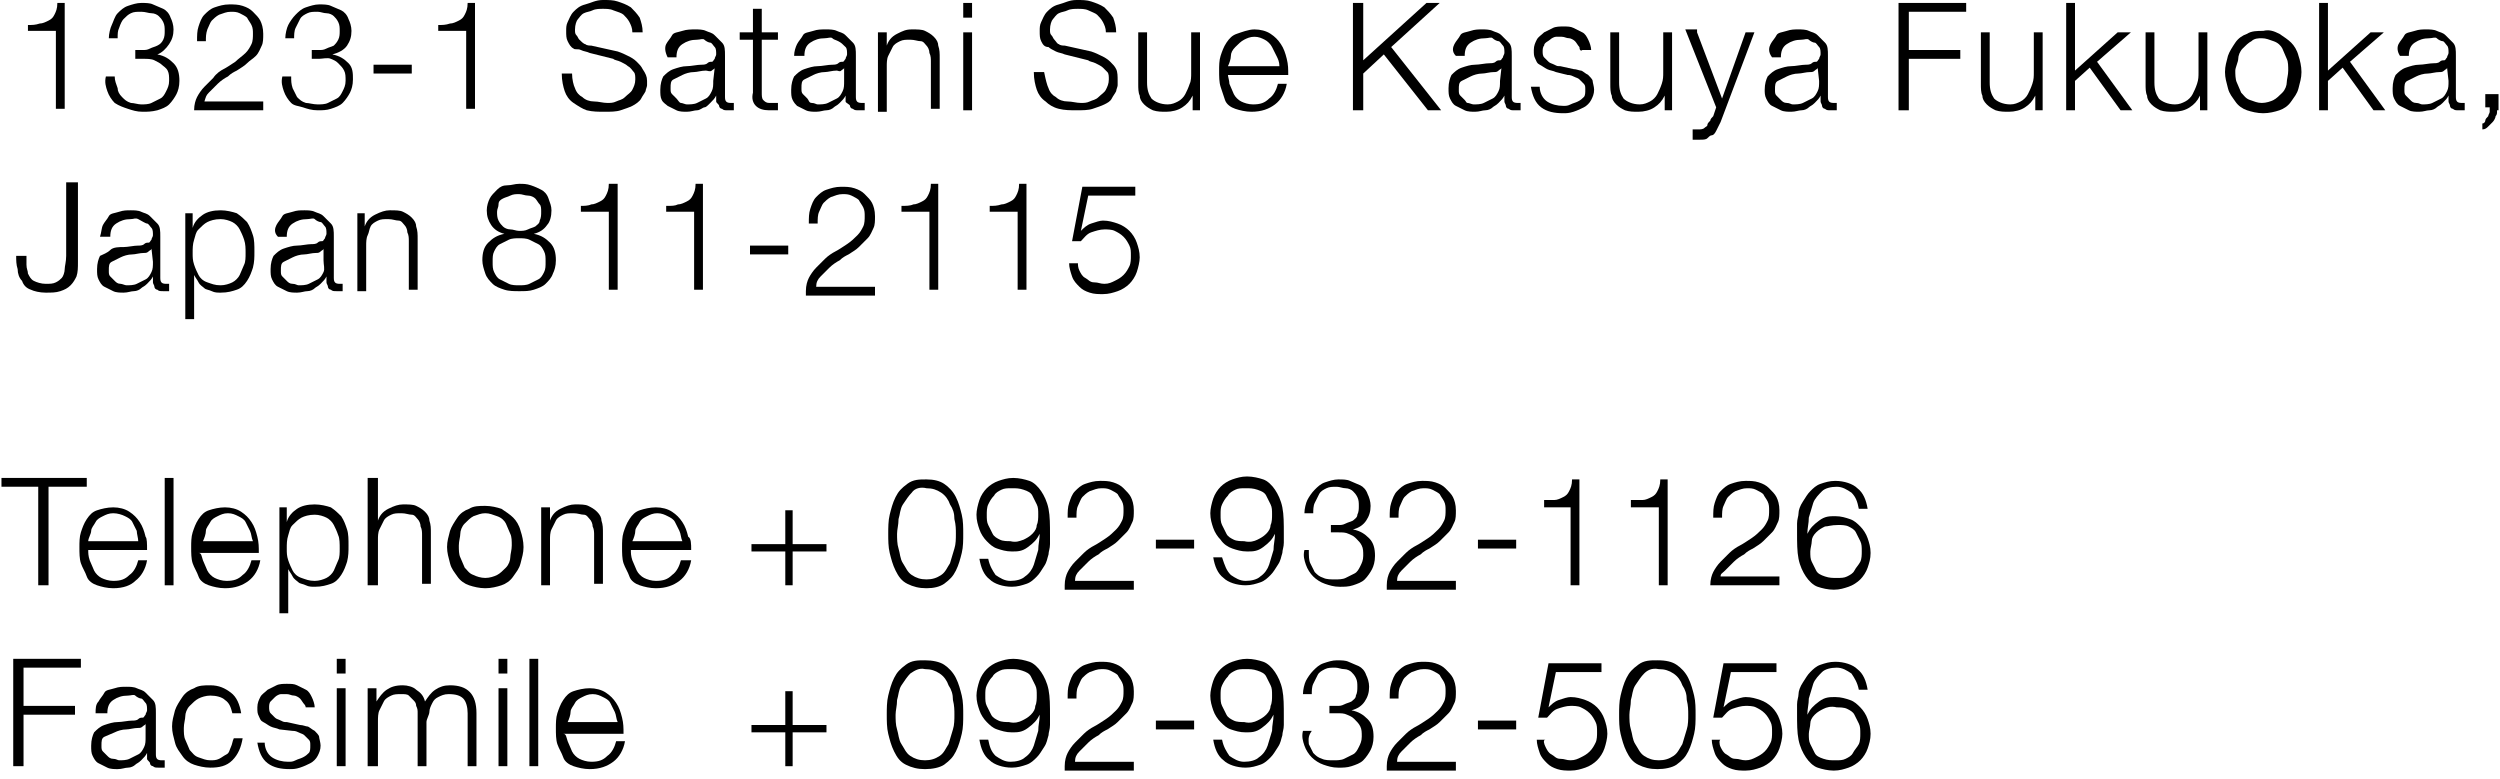<?xml version="1.0" encoding="utf-8"?>
<!-- Generator: Adobe Illustrator 24.2.3, SVG Export Plug-In . SVG Version: 6.00 Build 0)  -->
<svg version="1.1" id="レイヤー_1" xmlns="http://www.w3.org/2000/svg" xmlns:xlink="http://www.w3.org/1999/xlink" x="0px"
	 y="0px" viewBox="0 0 170 53" style="enable-background:new 0 0 170 53;" xml:space="preserve">
<g>
	<g>
		<g>
			<path d="M2.7,1.6c0.2,0,0.4-0.1,0.6-0.2c0.2-0.1,0.3-0.2,0.4-0.4s0.2-0.4,0.2-0.8h0.5v7.2H3.8V2.1H1.9V1.7
				C2.2,1.7,2.4,1.7,2.7,1.6z"/>
			<path d="M8,6C8,6.2,8.1,6.4,8.3,6.6c0.2,0.2,0.3,0.3,0.6,0.4C9.1,7,9.4,7.1,9.6,7.1c0.2,0,0.5,0,0.7-0.1c0.2-0.1,0.4-0.2,0.6-0.3
				s0.3-0.3,0.4-0.5c0.1-0.2,0.2-0.4,0.2-0.7c0-0.3,0-0.5-0.1-0.7S11.1,4.5,11,4.4s-0.3-0.2-0.5-0.3S10,4,9.8,4H9.2V3.4h0.5
				c0.2,0,0.3,0,0.5-0.1s0.3-0.1,0.5-0.2C10.9,3,11,2.9,11.1,2.7c0.1-0.2,0.1-0.4,0.1-0.6c0-0.2,0-0.4-0.1-0.6
				c-0.1-0.2-0.2-0.3-0.3-0.4s-0.3-0.2-0.5-0.2S9.9,0.8,9.6,0.8c-0.3,0-0.5,0-0.7,0.1S8.6,1.1,8.4,1.3C8.3,1.4,8.2,1.6,8.1,1.9
				C8,2.1,8,2.3,8,2.6H7.4c0-0.3,0.1-0.7,0.2-0.9S7.8,1.1,8,0.9c0.2-0.2,0.4-0.4,0.7-0.5s0.6-0.2,0.9-0.2c0.3,0,0.6,0,0.8,0.1
				s0.5,0.2,0.7,0.3c0.2,0.1,0.4,0.3,0.5,0.6c0.1,0.2,0.2,0.5,0.2,0.8c0,0.4-0.1,0.7-0.3,1S11,3.6,10.7,3.7v0
				c0.5,0.1,0.8,0.3,1.1,0.6s0.4,0.7,0.4,1.2c0,0.4-0.1,0.7-0.2,0.9s-0.3,0.5-0.5,0.7s-0.5,0.3-0.8,0.4C10.3,7.6,10,7.6,9.7,7.6
				c-0.4,0-0.7-0.1-1-0.2S8.1,7.2,7.8,7C7.6,6.8,7.4,6.5,7.3,6.2c-0.1-0.3-0.2-0.6-0.1-1h0.6C7.8,5.5,7.9,5.7,8,6z"/>
			<path d="M13.2,7.5c0-0.4,0.1-0.7,0.2-0.9s0.3-0.5,0.5-0.7c0.2-0.2,0.4-0.4,0.6-0.6C14.7,5,15,4.8,15.2,4.7s0.5-0.3,0.8-0.5
				c0.2-0.2,0.5-0.4,0.7-0.6S17,3.2,17.1,3c0.1-0.2,0.1-0.5,0.1-0.7c0-0.2,0-0.4-0.1-0.6c-0.1-0.2-0.2-0.3-0.3-0.5
				c-0.1-0.1-0.3-0.2-0.5-0.3s-0.4-0.1-0.6-0.1c-0.3,0-0.5,0.1-0.8,0.2c-0.2,0.1-0.4,0.3-0.5,0.4S14.2,1.8,14.1,2
				C14,2.3,14,2.5,14,2.8h-0.6c0-0.4,0-0.7,0.1-1s0.2-0.6,0.4-0.8c0.2-0.2,0.4-0.4,0.7-0.5s0.6-0.2,1-0.2c0.3,0,0.6,0,0.9,0.1
				s0.5,0.2,0.7,0.4s0.4,0.4,0.5,0.6s0.2,0.5,0.2,0.9c0,0.3,0,0.6-0.1,0.8s-0.2,0.5-0.4,0.7S17,4.1,16.8,4.3
				c-0.2,0.2-0.4,0.3-0.7,0.5c-0.2,0.1-0.4,0.2-0.6,0.4c-0.2,0.1-0.5,0.3-0.7,0.5c-0.2,0.2-0.4,0.4-0.6,0.6S14,6.6,13.9,6.9h4v0.6
				H13.2z"/>
			<path d="M19.9,6c0.1,0.2,0.2,0.4,0.3,0.6c0.2,0.2,0.3,0.3,0.6,0.4C21,7,21.3,7.1,21.6,7.1c0.2,0,0.5,0,0.7-0.1
				c0.2-0.1,0.4-0.2,0.6-0.3s0.3-0.3,0.4-0.5c0.1-0.2,0.2-0.4,0.2-0.7c0-0.3,0-0.5-0.1-0.7s-0.2-0.3-0.4-0.5s-0.3-0.2-0.5-0.3
				S21.9,4,21.7,4h-0.5V3.4h0.5c0.2,0,0.3,0,0.5-0.1s0.3-0.1,0.5-0.2C22.8,3,22.9,2.9,23,2.7c0.1-0.2,0.1-0.4,0.1-0.6
				c0-0.2,0-0.4-0.1-0.6c-0.1-0.2-0.2-0.3-0.3-0.4s-0.3-0.2-0.5-0.2s-0.4-0.1-0.6-0.1c-0.3,0-0.5,0-0.7,0.1s-0.4,0.2-0.5,0.4
				c-0.1,0.2-0.2,0.4-0.3,0.6c-0.1,0.2-0.1,0.5-0.1,0.7h-0.6c0-0.3,0.1-0.7,0.2-0.9s0.3-0.5,0.5-0.7s0.4-0.4,0.7-0.5
				s0.6-0.2,0.9-0.2c0.3,0,0.6,0,0.8,0.1s0.5,0.2,0.7,0.3c0.2,0.1,0.4,0.3,0.5,0.6c0.1,0.2,0.2,0.5,0.2,0.8c0,0.4-0.1,0.7-0.3,1
				S23,3.6,22.6,3.7v0c0.5,0.1,0.8,0.3,1.1,0.6S24,5,24,5.4c0,0.4-0.1,0.7-0.2,0.9s-0.3,0.5-0.5,0.7s-0.5,0.3-0.8,0.4
				c-0.3,0.1-0.6,0.1-0.9,0.1c-0.4,0-0.7-0.1-1-0.2S20,7.2,19.8,7s-0.4-0.5-0.5-0.8c-0.1-0.3-0.2-0.6-0.1-1h0.6
				C19.8,5.5,19.8,5.7,19.9,6z"/>
			<path d="M25.4,4.4h2.6V5h-2.6V4.4z"/>
			<path d="M30.6,1.6c0.2,0,0.4-0.1,0.6-0.2c0.2-0.1,0.3-0.2,0.4-0.4s0.2-0.4,0.2-0.8h0.5v7.2h-0.6V2.1h-1.9V1.7
				C30.1,1.7,30.3,1.7,30.6,1.6z"/>
			<path d="M39.1,6c0.1,0.3,0.3,0.5,0.5,0.6c0.2,0.2,0.5,0.3,0.8,0.3S41,7,41.3,7c0.2,0,0.4,0,0.6-0.1s0.4-0.1,0.6-0.3
				s0.4-0.3,0.5-0.5c0.1-0.2,0.2-0.4,0.2-0.7c0-0.2,0-0.4-0.1-0.5s-0.2-0.3-0.4-0.4c-0.1-0.1-0.3-0.2-0.5-0.3s-0.4-0.1-0.5-0.2
				l-1.6-0.4c-0.2-0.1-0.4-0.1-0.6-0.2S39.1,3.4,39,3.3c-0.2-0.1-0.3-0.3-0.4-0.5s-0.1-0.4-0.1-0.7c0-0.2,0-0.4,0.1-0.6
				S38.8,1,39,0.8s0.4-0.4,0.8-0.5S40.5,0,41,0c0.4,0,0.7,0,1,0.1s0.6,0.2,0.9,0.4c0.2,0.2,0.4,0.4,0.6,0.7c0.1,0.3,0.2,0.6,0.2,1
				H43c0-0.3-0.1-0.5-0.2-0.7c-0.1-0.2-0.3-0.4-0.4-0.5S42,0.8,41.7,0.7c-0.2-0.1-0.5-0.1-0.7-0.1c-0.2,0-0.5,0-0.7,0.1
				s-0.4,0.1-0.6,0.2s-0.3,0.3-0.4,0.4s-0.2,0.4-0.2,0.7c0,0.2,0,0.3,0.1,0.4s0.1,0.2,0.2,0.3S39.7,3,39.8,3
				c0.1,0.1,0.3,0.1,0.4,0.1l1.8,0.4c0.3,0.1,0.5,0.2,0.7,0.3s0.4,0.2,0.6,0.4s0.3,0.3,0.4,0.5C43.9,5,44,5.2,44,5.5
				c0,0.1,0,0.2,0,0.3c0,0.1-0.1,0.3-0.1,0.4c-0.1,0.2-0.2,0.3-0.3,0.5S43.2,7.1,43,7.2c-0.2,0.1-0.5,0.2-0.8,0.3
				c-0.3,0.1-0.7,0.1-1.1,0.1c-0.4,0-0.8,0-1.2-0.1C39.6,7.4,39.3,7.2,39,7c-0.3-0.2-0.5-0.5-0.6-0.8c-0.1-0.3-0.2-0.7-0.2-1.2h0.7
				C38.9,5.4,39,5.8,39.1,6z"/>
			<path d="M45.3,3c0.1-0.2,0.3-0.4,0.4-0.6s0.4-0.2,0.7-0.3S47,2,47.3,2c0.2,0,0.5,0,0.7,0.1s0.4,0.1,0.6,0.3s0.3,0.3,0.5,0.5
				s0.2,0.5,0.2,0.9v2.8c0,0.3,0.1,0.4,0.4,0.4c0.1,0,0.1,0,0.2,0v0.5c-0.1,0-0.1,0-0.2,0s-0.1,0-0.2,0c-0.2,0-0.3,0-0.4-0.1
				c-0.1,0-0.2-0.1-0.2-0.2S48.7,7,48.7,6.9c0-0.1,0-0.2,0-0.4h0c-0.1,0.2-0.2,0.3-0.4,0.5S48,7.3,47.9,7.3s-0.3,0.2-0.5,0.2
				s-0.4,0.1-0.7,0.1c-0.2,0-0.5,0-0.7-0.1c-0.2-0.1-0.4-0.2-0.6-0.3C45.3,7.1,45.1,7,45,6.8s-0.1-0.4-0.1-0.7
				c0-0.4,0.1-0.7,0.2-0.9c0.2-0.2,0.4-0.4,0.7-0.5s0.6-0.2,0.9-0.2c0.3,0,0.7-0.1,1-0.1c0.1,0,0.3,0,0.4-0.1s0.2-0.1,0.3-0.1
				s0.1-0.1,0.2-0.2c0-0.1,0.1-0.2,0.1-0.3c0-0.2,0-0.4-0.1-0.5c-0.1-0.1-0.2-0.3-0.3-0.3s-0.3-0.1-0.4-0.2s-0.3,0-0.5,0
				c-0.4,0-0.7,0.1-1,0.3c-0.3,0.2-0.4,0.5-0.4,0.9h-0.6C45.2,3.5,45.2,3.2,45.3,3z M48.6,4.6c0,0.1-0.1,0.1-0.2,0.2
				S48.1,4.8,48,4.8c-0.3,0-0.6,0.1-0.8,0.1c-0.3,0-0.6,0.1-0.8,0.2s-0.4,0.2-0.6,0.3c-0.2,0.1-0.2,0.3-0.2,0.6c0,0.2,0,0.3,0.1,0.4
				s0.2,0.2,0.3,0.3S46.2,7,46.3,7s0.3,0.1,0.4,0.1c0.2,0,0.5,0,0.7-0.1c0.2-0.1,0.4-0.2,0.6-0.3c0.2-0.1,0.3-0.3,0.4-0.5
				s0.1-0.4,0.1-0.7L48.6,4.6L48.6,4.6z"/>
			<path d="M52.9,2.2v0.5h-1.1v3.6c0,0.2,0,0.4,0.1,0.5S52.1,7,52.3,7c0.2,0,0.4,0,0.6,0v0.5c-0.1,0-0.2,0-0.3,0s-0.2,0-0.3,0
				c-0.4,0-0.7-0.1-0.9-0.3c-0.2-0.2-0.3-0.5-0.2-0.9V2.7h-0.9V2.2h0.9V0.6h0.6v1.6H52.9z"/>
			<path d="M54.2,3c0.1-0.2,0.3-0.4,0.4-0.6s0.4-0.2,0.7-0.3S55.8,2,56.2,2c0.2,0,0.5,0,0.7,0.1s0.4,0.1,0.6,0.3s0.3,0.3,0.5,0.5
				s0.2,0.5,0.2,0.9v2.8c0,0.3,0.1,0.4,0.4,0.4c0.1,0,0.1,0,0.2,0v0.5c-0.1,0-0.1,0-0.2,0s-0.1,0-0.2,0c-0.2,0-0.3,0-0.4-0.1
				c-0.1,0-0.2-0.1-0.2-0.2S57.5,7,57.5,6.9c0-0.1,0-0.2,0-0.4h0c-0.1,0.2-0.2,0.3-0.4,0.5s-0.3,0.2-0.4,0.3s-0.3,0.2-0.5,0.2
				s-0.4,0.1-0.7,0.1c-0.2,0-0.5,0-0.7-0.1c-0.2-0.1-0.4-0.2-0.6-0.3C54.1,7.1,54,7,53.9,6.8s-0.1-0.4-0.1-0.7
				c0-0.4,0.1-0.7,0.2-0.9c0.2-0.2,0.4-0.4,0.7-0.5s0.6-0.2,0.9-0.2c0.3,0,0.7-0.1,1-0.1c0.1,0,0.3,0,0.4-0.1s0.2-0.1,0.3-0.1
				s0.1-0.1,0.2-0.2c0-0.1,0.1-0.2,0.1-0.3c0-0.2,0-0.4-0.1-0.5C57.3,3,57.2,2.9,57,2.8s-0.3-0.1-0.4-0.2s-0.3,0-0.5,0
				c-0.4,0-0.7,0.1-1,0.3c-0.3,0.2-0.4,0.5-0.4,0.9H54C54,3.5,54.1,3.2,54.2,3z M57.4,4.6c0,0.1-0.1,0.1-0.2,0.2S57,4.8,56.9,4.8
				c-0.3,0-0.6,0.1-0.8,0.1c-0.3,0-0.6,0.1-0.8,0.2s-0.4,0.2-0.6,0.3c-0.2,0.1-0.2,0.3-0.2,0.6c0,0.2,0,0.3,0.1,0.4s0.2,0.2,0.3,0.3
				S55,7,55.2,7s0.3,0.1,0.4,0.1c0.2,0,0.5,0,0.7-0.1c0.2-0.1,0.4-0.2,0.6-0.3c0.2-0.1,0.3-0.3,0.4-0.5s0.1-0.4,0.1-0.7L57.4,4.6
				L57.4,4.6z"/>
			<path d="M60.3,2.2v0.9h0c0.1-0.3,0.3-0.6,0.7-0.8S61.6,2,62,2c0.4,0,0.7,0,0.9,0.1c0.2,0.1,0.4,0.2,0.6,0.4s0.3,0.4,0.3,0.6
				c0.1,0.3,0.1,0.5,0.1,0.9v3.4h-0.6V4.2c0-0.2,0-0.4-0.1-0.6c0-0.2-0.1-0.4-0.2-0.5s-0.2-0.3-0.4-0.3s-0.4-0.1-0.7-0.1
				c-0.3,0-0.5,0-0.7,0.1c-0.2,0.1-0.4,0.2-0.5,0.4s-0.2,0.4-0.3,0.6s-0.1,0.5-0.1,0.7v3.1h-0.6V2.2H60.3z"/>
			<path d="M66.1,0.2v1h-0.6v-1H66.1z M66.1,2.2v5.3h-0.6V2.2H66.1z"/>
			<path d="M71.3,6c0.1,0.3,0.3,0.5,0.5,0.6c0.2,0.2,0.5,0.3,0.8,0.3S73.2,7,73.5,7c0.2,0,0.4,0,0.6-0.1s0.4-0.1,0.6-0.3
				s0.4-0.3,0.5-0.5c0.1-0.2,0.2-0.4,0.2-0.7c0-0.2,0-0.4-0.1-0.5S75.1,4.7,75,4.6c-0.1-0.1-0.3-0.2-0.5-0.3s-0.4-0.1-0.5-0.2
				l-1.6-0.4c-0.2-0.1-0.4-0.1-0.6-0.2s-0.4-0.2-0.5-0.3C71,3.2,70.9,3,70.8,2.8s-0.1-0.4-0.1-0.7c0-0.2,0-0.4,0.1-0.6
				S71,1,71.2,0.8s0.4-0.4,0.8-0.5S72.7,0,73.2,0c0.4,0,0.7,0,1,0.1s0.6,0.2,0.9,0.4c0.2,0.2,0.4,0.4,0.6,0.7c0.1,0.3,0.2,0.6,0.2,1
				h-0.7c0-0.3-0.1-0.5-0.2-0.7c-0.1-0.2-0.3-0.4-0.4-0.5s-0.4-0.2-0.6-0.3c-0.2-0.1-0.5-0.1-0.7-0.1c-0.2,0-0.5,0-0.7,0.1
				s-0.4,0.1-0.6,0.2s-0.3,0.3-0.4,0.4s-0.2,0.4-0.2,0.7c0,0.2,0,0.3,0.1,0.4s0.1,0.2,0.2,0.3S71.9,3,72,3c0.1,0.1,0.3,0.1,0.4,0.1
				l1.8,0.4c0.3,0.1,0.5,0.2,0.7,0.3s0.4,0.2,0.6,0.4s0.3,0.3,0.4,0.5c0.1,0.2,0.1,0.5,0.1,0.8c0,0.1,0,0.2,0,0.3
				c0,0.1-0.1,0.3-0.1,0.4c-0.1,0.2-0.2,0.3-0.3,0.5s-0.3,0.3-0.5,0.4c-0.2,0.1-0.5,0.2-0.8,0.3c-0.3,0.1-0.7,0.1-1.1,0.1
				c-0.4,0-0.8,0-1.2-0.1c-0.4-0.1-0.7-0.3-0.9-0.5c-0.3-0.2-0.5-0.5-0.6-0.8c-0.1-0.3-0.2-0.7-0.2-1.2h0.7
				C71.1,5.4,71.2,5.8,71.3,6z"/>
			<path d="M81.1,7.5v-1h0c-0.2,0.4-0.4,0.6-0.7,0.8s-0.7,0.3-1.1,0.3c-0.3,0-0.6,0-0.9-0.1c-0.2-0.1-0.4-0.2-0.6-0.4
				s-0.3-0.4-0.3-0.6c-0.1-0.2-0.1-0.5-0.1-0.8V2.2H78v3.4c0,0.5,0.1,0.8,0.3,1.1c0.2,0.2,0.6,0.4,1.1,0.4c0.3,0,0.5-0.1,0.7-0.2
				c0.2-0.1,0.4-0.3,0.5-0.5c0.1-0.2,0.2-0.4,0.3-0.7C81,5.5,81,5.2,81,5V2.2h0.6v5.3H81.1z"/>
			<path d="M83.6,5.7c0.1,0.2,0.2,0.5,0.3,0.7c0.1,0.2,0.3,0.4,0.5,0.5s0.5,0.2,0.8,0.2c0.5,0,0.8-0.1,1.1-0.4
				c0.3-0.2,0.5-0.6,0.6-1h0.6c-0.1,0.6-0.4,1.1-0.8,1.4c-0.4,0.3-0.9,0.5-1.6,0.5c-0.4,0-0.8-0.1-1.1-0.2s-0.6-0.3-0.7-0.6
				S83.1,6.2,83,5.9s-0.1-0.7-0.1-1.1c0-0.3,0-0.7,0.1-1s0.2-0.6,0.4-0.9s0.4-0.5,0.7-0.6S84.9,2,85.3,2c0.4,0,0.8,0.1,1.1,0.3
				c0.3,0.2,0.5,0.4,0.7,0.7s0.3,0.6,0.4,1c0.1,0.4,0.1,0.7,0.1,1.1h-4.1C83.5,5.2,83.6,5.5,83.6,5.7z M86.8,3.8
				c-0.1-0.2-0.2-0.4-0.3-0.6S86.2,2.8,86,2.7s-0.4-0.2-0.7-0.2c-0.3,0-0.5,0.1-0.7,0.2S84.2,3,84,3.2s-0.3,0.4-0.3,0.6
				s-0.1,0.5-0.2,0.7H87C87,4.2,86.9,4,86.8,3.8z"/>
			<path d="M92.7,0.2v3.9l4.3-3.9h0.9l-3.3,3L98,7.5h-0.9l-3-3.8L92.7,5v2.5H92V0.2H92.7z"/>
			<path d="M98.9,3c0.1-0.2,0.3-0.4,0.4-0.6s0.4-0.2,0.7-0.3s0.5-0.1,0.8-0.1c0.2,0,0.5,0,0.7,0.1s0.4,0.1,0.6,0.3s0.3,0.3,0.5,0.5
				s0.2,0.5,0.2,0.9v2.8c0,0.3,0.1,0.4,0.4,0.4c0.1,0,0.1,0,0.2,0v0.5c-0.1,0-0.1,0-0.2,0s-0.1,0-0.2,0c-0.2,0-0.3,0-0.4-0.1
				c-0.1,0-0.2-0.1-0.2-0.2s-0.1-0.2-0.1-0.3c0-0.1,0-0.2,0-0.4h0c-0.1,0.2-0.2,0.3-0.4,0.5s-0.3,0.2-0.4,0.3s-0.3,0.2-0.5,0.2
				s-0.4,0.1-0.7,0.1c-0.2,0-0.5,0-0.7-0.1c-0.2-0.1-0.4-0.2-0.6-0.3c-0.2-0.1-0.3-0.3-0.4-0.5s-0.1-0.4-0.1-0.7
				c0-0.4,0.1-0.7,0.2-0.9c0.2-0.2,0.4-0.4,0.7-0.5s0.6-0.2,0.9-0.2c0.3,0,0.7-0.1,1-0.1c0.1,0,0.3,0,0.4-0.1s0.2-0.1,0.3-0.1
				s0.1-0.1,0.2-0.2c0-0.1,0.1-0.2,0.1-0.3c0-0.2,0-0.4-0.1-0.5c-0.1-0.1-0.2-0.3-0.3-0.3s-0.3-0.1-0.4-0.2s-0.3,0-0.5,0
				c-0.4,0-0.7,0.1-1,0.3c-0.3,0.2-0.4,0.5-0.4,0.9h-0.6C98.7,3.5,98.8,3.2,98.9,3z M102.1,4.6c0,0.1-0.1,0.1-0.2,0.2
				s-0.2,0.1-0.3,0.1c-0.3,0-0.6,0.1-0.8,0.1c-0.3,0-0.6,0.1-0.8,0.2s-0.4,0.2-0.6,0.3c-0.2,0.1-0.2,0.3-0.2,0.6
				c0,0.2,0,0.3,0.1,0.4s0.2,0.2,0.3,0.3S99.7,7,99.8,7s0.3,0.1,0.4,0.1c0.2,0,0.5,0,0.7-0.1c0.2-0.1,0.4-0.2,0.6-0.3
				c0.2-0.1,0.3-0.3,0.4-0.5s0.1-0.4,0.1-0.7L102.1,4.6L102.1,4.6z"/>
			<path d="M107.4,3.2c-0.1-0.1-0.2-0.3-0.3-0.4s-0.3-0.2-0.4-0.2c-0.2,0-0.3-0.1-0.5-0.1c-0.1,0-0.3,0-0.4,0
				c-0.1,0-0.3,0.1-0.4,0.2S105,2.9,105,3.1c-0.1,0.1-0.1,0.3-0.1,0.4c0,0.1,0,0.3,0.1,0.4s0.2,0.2,0.3,0.3s0.2,0.1,0.4,0.2
				s0.2,0.1,0.4,0.1l0.9,0.2c0.2,0,0.4,0.1,0.5,0.1s0.3,0.2,0.5,0.3c0.1,0.1,0.3,0.3,0.3,0.4s0.1,0.4,0.1,0.6c0,0.3-0.1,0.5-0.2,0.7
				s-0.3,0.4-0.5,0.5c-0.2,0.1-0.4,0.2-0.7,0.3c-0.3,0.1-0.5,0.1-0.7,0.1c-0.6,0-1.1-0.1-1.5-0.4s-0.6-0.8-0.7-1.4h0.6
				c0,0.4,0.2,0.8,0.5,1s0.7,0.3,1.1,0.3c0.2,0,0.3,0,0.5-0.1s0.3-0.1,0.5-0.2s0.3-0.2,0.4-0.3c0.1-0.1,0.1-0.3,0.1-0.5
				c0-0.2,0-0.3-0.1-0.4s-0.2-0.2-0.3-0.3s-0.2-0.1-0.4-0.2s-0.3-0.1-0.4-0.1l-0.8-0.2c-0.2-0.1-0.4-0.1-0.6-0.2
				c-0.2-0.1-0.3-0.2-0.5-0.3s-0.2-0.2-0.3-0.4c-0.1-0.2-0.1-0.3-0.1-0.6c0-0.3,0.1-0.5,0.2-0.7s0.3-0.3,0.5-0.5
				c0.2-0.1,0.4-0.2,0.6-0.3c0.2-0.1,0.5-0.1,0.7-0.1c0.3,0,0.5,0,0.7,0.1s0.4,0.2,0.6,0.3c0.2,0.1,0.3,0.3,0.4,0.5s0.2,0.5,0.2,0.7
				h-0.6C107.5,3.5,107.4,3.4,107.4,3.2z"/>
			<path d="M113.2,7.5v-1h0c-0.2,0.4-0.4,0.6-0.7,0.8s-0.7,0.3-1.1,0.3c-0.3,0-0.6,0-0.9-0.1c-0.2-0.1-0.4-0.2-0.6-0.4
				s-0.3-0.4-0.3-0.6c-0.1-0.2-0.1-0.5-0.1-0.8V2.2h0.6v3.4c0,0.5,0.1,0.8,0.3,1.1c0.2,0.2,0.6,0.4,1.1,0.4c0.3,0,0.5-0.1,0.7-0.2
				c0.2-0.1,0.4-0.3,0.5-0.5c0.1-0.2,0.2-0.4,0.3-0.7c0.1-0.3,0.1-0.5,0.1-0.8V2.2h0.6v5.3H113.2z"/>
			<path d="M115.4,2.2l1.7,4.5l1.6-4.5h0.6l-2.3,6.1c-0.1,0.2-0.2,0.4-0.3,0.6s-0.2,0.3-0.3,0.3s-0.2,0.1-0.3,0.2s-0.3,0.1-0.5,0.1
				c-0.1,0-0.2,0-0.3,0s-0.1,0-0.2,0V8.8c0.1,0,0.1,0,0.2,0s0.1,0,0.2,0c0.1,0,0.3,0,0.4-0.1s0.2-0.1,0.2-0.2s0.1-0.2,0.2-0.3
				c0-0.1,0.1-0.2,0.2-0.3l0.2-0.6l-2.1-5.3H115.4z"/>
			<path d="M120.4,3c0.1-0.2,0.3-0.4,0.4-0.6s0.4-0.2,0.7-0.3s0.5-0.1,0.8-0.1c0.2,0,0.5,0,0.7,0.1s0.4,0.1,0.6,0.3s0.3,0.3,0.5,0.5
				s0.2,0.5,0.2,0.9v2.8c0,0.3,0.1,0.4,0.4,0.4c0.1,0,0.1,0,0.2,0v0.5c-0.1,0-0.1,0-0.2,0s-0.1,0-0.2,0c-0.2,0-0.3,0-0.4-0.1
				c-0.1,0-0.2-0.1-0.2-0.2s-0.1-0.2-0.1-0.3c0-0.1,0-0.2,0-0.4h0c-0.1,0.2-0.2,0.3-0.4,0.5s-0.3,0.2-0.4,0.3s-0.3,0.2-0.5,0.2
				s-0.4,0.1-0.7,0.1c-0.2,0-0.5,0-0.7-0.1c-0.2-0.1-0.4-0.2-0.6-0.3c-0.2-0.1-0.3-0.3-0.4-0.5S120,6.3,120,6.1
				c0-0.4,0.1-0.7,0.2-0.9c0.2-0.2,0.4-0.4,0.7-0.5s0.6-0.2,0.9-0.2c0.3,0,0.7-0.1,1-0.1c0.1,0,0.3,0,0.4-0.1s0.2-0.1,0.3-0.1
				s0.1-0.1,0.2-0.2c0-0.1,0.1-0.2,0.1-0.3c0-0.2,0-0.4-0.1-0.5c-0.1-0.1-0.2-0.3-0.3-0.3s-0.3-0.1-0.4-0.2s-0.3,0-0.5,0
				c-0.4,0-0.7,0.1-1,0.3c-0.3,0.2-0.4,0.5-0.4,0.9h-0.6C120.2,3.5,120.3,3.2,120.4,3z M123.6,4.6c0,0.1-0.1,0.1-0.2,0.2
				s-0.2,0.1-0.3,0.1c-0.3,0-0.6,0.1-0.8,0.1c-0.3,0-0.6,0.1-0.8,0.2s-0.4,0.2-0.6,0.3c-0.2,0.1-0.2,0.3-0.2,0.6
				c0,0.2,0,0.3,0.1,0.4s0.2,0.2,0.3,0.3s0.2,0.2,0.4,0.2s0.3,0.1,0.4,0.1c0.2,0,0.5,0,0.7-0.1c0.2-0.1,0.4-0.2,0.6-0.3
				c0.2-0.1,0.3-0.3,0.4-0.5s0.1-0.4,0.1-0.7L123.6,4.6L123.6,4.6z"/>
			<path d="M133.7,0.2v0.6h-3.9v2.6h3.5V4h-3.5v3.5h-0.7V0.2H133.7z"/>
			<path d="M138.4,7.5v-1h0c-0.2,0.4-0.4,0.6-0.7,0.8s-0.7,0.3-1.1,0.3c-0.3,0-0.6,0-0.9-0.1c-0.2-0.1-0.4-0.2-0.6-0.4
				s-0.3-0.4-0.3-0.6c-0.1-0.2-0.1-0.5-0.1-0.8V2.2h0.6v3.4c0,0.5,0.1,0.8,0.3,1.1c0.2,0.2,0.6,0.4,1.1,0.4c0.3,0,0.5-0.1,0.7-0.2
				c0.2-0.1,0.4-0.3,0.5-0.5c0.1-0.2,0.2-0.4,0.3-0.7c0.1-0.3,0.1-0.5,0.1-0.8V2.2h0.6v5.3H138.4z"/>
			<path d="M141.1,0.2v4.6l2.9-2.6h0.9l-2.3,2l2.4,3.3h-0.8l-2.1-2.9l-1,0.9v2h-0.6V0.2H141.1z"/>
			<path d="M149.6,7.5v-1h0c-0.2,0.4-0.4,0.6-0.7,0.8s-0.7,0.3-1.1,0.3c-0.3,0-0.6,0-0.9-0.1c-0.2-0.1-0.4-0.2-0.6-0.4
				S146,6.7,146,6.5c-0.1-0.2-0.1-0.5-0.1-0.8V2.2h0.6v3.4c0,0.5,0.1,0.8,0.3,1.1c0.2,0.2,0.6,0.4,1.1,0.4c0.3,0,0.5-0.1,0.7-0.2
				c0.2-0.1,0.4-0.3,0.5-0.5c0.1-0.2,0.2-0.4,0.3-0.7c0.1-0.3,0.1-0.5,0.1-0.8V2.2h0.6v5.3H149.6z"/>
			<path d="M155,2.3c0.3,0.2,0.6,0.4,0.8,0.6s0.4,0.5,0.5,0.9c0.1,0.3,0.2,0.7,0.2,1.1s-0.1,0.7-0.2,1.1s-0.3,0.6-0.5,0.9
				s-0.5,0.5-0.8,0.6c-0.3,0.1-0.7,0.2-1.1,0.2c-0.4,0-0.8-0.1-1.1-0.2s-0.6-0.3-0.8-0.6c-0.2-0.3-0.4-0.5-0.5-0.9s-0.2-0.7-0.2-1.1
				s0.1-0.7,0.2-1.1c0.1-0.3,0.3-0.6,0.5-0.9c0.2-0.3,0.5-0.5,0.8-0.6c0.3-0.2,0.7-0.2,1.1-0.2C154.3,2,154.6,2.1,155,2.3z
				 M153.1,2.8c-0.2,0.1-0.4,0.3-0.6,0.5s-0.3,0.5-0.3,0.7S152,4.6,152,4.8s0,0.6,0.1,0.8s0.2,0.5,0.3,0.7c0.2,0.2,0.3,0.4,0.6,0.5
				s0.5,0.2,0.8,0.2c0.3,0,0.6-0.1,0.8-0.2s0.4-0.3,0.6-0.5c0.2-0.2,0.3-0.5,0.3-0.7s0.1-0.5,0.1-0.8s0-0.6-0.1-0.8
				s-0.2-0.5-0.3-0.7s-0.3-0.4-0.6-0.5s-0.5-0.2-0.8-0.2C153.6,2.6,153.3,2.6,153.1,2.8z"/>
			<path d="M158.3,0.2v4.6l2.9-2.6h0.9l-2.3,2l2.4,3.3h-0.8l-2.1-2.9l-1,0.9v2h-0.6V0.2H158.3z"/>
			<path d="M163.1,3c0.1-0.2,0.3-0.4,0.4-0.6s0.4-0.2,0.7-0.3s0.5-0.1,0.8-0.1c0.2,0,0.5,0,0.7,0.1s0.4,0.1,0.6,0.3s0.3,0.3,0.5,0.5
				s0.2,0.5,0.2,0.9v2.8c0,0.3,0.1,0.4,0.4,0.4c0.1,0,0.1,0,0.2,0v0.5c-0.1,0-0.1,0-0.2,0s-0.1,0-0.2,0c-0.2,0-0.3,0-0.4-0.1
				c-0.1,0-0.2-0.1-0.2-0.2s-0.1-0.2-0.1-0.3c0-0.1,0-0.2,0-0.4h0c-0.1,0.2-0.2,0.3-0.4,0.5s-0.3,0.2-0.4,0.3s-0.3,0.2-0.5,0.2
				s-0.4,0.1-0.7,0.1c-0.2,0-0.5,0-0.7-0.1c-0.2-0.1-0.4-0.2-0.6-0.3c-0.2-0.1-0.3-0.3-0.4-0.5s-0.1-0.4-0.1-0.7
				c0-0.4,0.1-0.7,0.2-0.9c0.2-0.2,0.4-0.4,0.7-0.5s0.6-0.2,0.9-0.2c0.3,0,0.7-0.1,1-0.1c0.1,0,0.3,0,0.4-0.1s0.2-0.1,0.3-0.1
				s0.1-0.1,0.2-0.2c0-0.1,0.1-0.2,0.1-0.3c0-0.2,0-0.4-0.1-0.5c-0.1-0.1-0.2-0.3-0.3-0.3s-0.3-0.1-0.4-0.2s-0.3,0-0.5,0
				c-0.4,0-0.7,0.1-1,0.3c-0.3,0.2-0.4,0.5-0.4,0.9h-0.6C163,3.5,163,3.2,163.1,3z M166.4,4.6c0,0.1-0.1,0.1-0.2,0.2
				s-0.2,0.1-0.3,0.1c-0.3,0-0.6,0.1-0.8,0.1c-0.3,0-0.6,0.1-0.8,0.2s-0.4,0.2-0.6,0.3c-0.2,0.1-0.2,0.3-0.2,0.6
				c0,0.2,0,0.3,0.1,0.4s0.2,0.2,0.3,0.3s0.2,0.2,0.4,0.2s0.3,0.1,0.4,0.1c0.2,0,0.5,0,0.7-0.1c0.2-0.1,0.4-0.2,0.6-0.3
				c0.2-0.1,0.3-0.3,0.4-0.5s0.1-0.4,0.1-0.7L166.4,4.6L166.4,4.6z"/>
			<path d="M169.8,7.5c0,0.2,0,0.3-0.1,0.4c0,0.1-0.1,0.3-0.2,0.4s-0.2,0.2-0.3,0.3c-0.1,0.1-0.2,0.2-0.4,0.2V8.4
				c0.1,0,0.2-0.1,0.2-0.2s0.1-0.2,0.2-0.3c0-0.1,0.1-0.2,0.1-0.3c0-0.1,0-0.2,0-0.3H169V6.4h0.9V7.5z"/>
			<path d="M5.3,12.5v5.3c0,0.4,0,0.7-0.1,1C5.1,19,5,19.2,4.8,19.4c-0.2,0.2-0.4,0.3-0.7,0.4s-0.6,0.1-1,0.1c-0.4,0-0.8-0.1-1-0.2
				c-0.3-0.1-0.5-0.3-0.6-0.6c-0.2-0.2-0.3-0.5-0.3-0.8c-0.1-0.3-0.1-0.6-0.1-0.9h0.7c0,0.2,0,0.3,0,0.6s0.1,0.4,0.1,0.6
				c0.1,0.2,0.2,0.4,0.4,0.5s0.5,0.2,0.8,0.2c0.3,0,0.5,0,0.7-0.1c0.2-0.1,0.3-0.2,0.4-0.3s0.2-0.4,0.2-0.6c0-0.2,0.1-0.5,0.1-0.9
				v-5H5.3z"/>
			<path d="M7,15.3c0.1-0.2,0.3-0.4,0.4-0.6s0.4-0.2,0.7-0.3c0.3-0.1,0.5-0.1,0.8-0.1c0.2,0,0.5,0,0.7,0.1s0.4,0.1,0.6,0.3
				s0.3,0.3,0.5,0.5s0.2,0.5,0.2,0.9v2.8c0,0.3,0.1,0.4,0.4,0.4c0.1,0,0.1,0,0.2,0v0.5c-0.1,0-0.1,0-0.2,0s-0.1,0-0.2,0
				c-0.2,0-0.3,0-0.4-0.1c-0.1,0-0.2-0.1-0.2-0.2s-0.1-0.2-0.1-0.3c0-0.1,0-0.2,0-0.4h0c-0.1,0.2-0.2,0.3-0.4,0.5s-0.3,0.2-0.4,0.3
				s-0.3,0.2-0.5,0.2s-0.4,0.1-0.7,0.1c-0.2,0-0.5,0-0.7-0.1c-0.2-0.1-0.4-0.2-0.6-0.3c-0.2-0.1-0.3-0.3-0.4-0.5s-0.1-0.4-0.1-0.7
				c0-0.4,0.1-0.7,0.2-0.9C7,17.3,7.3,17.2,7.5,17s0.6-0.2,0.9-0.2c0.3,0,0.7-0.1,1-0.1c0.1,0,0.3,0,0.4-0.1s0.2-0.1,0.3-0.1
				s0.1-0.1,0.2-0.2c0-0.1,0.1-0.2,0.1-0.3c0-0.2,0-0.4-0.1-0.5c-0.1-0.1-0.2-0.3-0.3-0.3S9.6,15,9.4,14.9s-0.3,0-0.5,0
				c-0.4,0-0.7,0.1-1,0.3c-0.3,0.2-0.4,0.5-0.4,0.9H6.8C6.9,15.8,6.9,15.5,7,15.3z M10.3,16.9c0,0.1-0.1,0.1-0.2,0.2
				s-0.2,0.1-0.3,0.1c-0.3,0-0.6,0.1-0.8,0.1c-0.3,0-0.6,0.1-0.8,0.2c-0.2,0.1-0.4,0.2-0.6,0.3c-0.2,0.1-0.2,0.3-0.2,0.6
				c0,0.2,0,0.3,0.1,0.4s0.2,0.2,0.3,0.3s0.2,0.2,0.4,0.2c0.1,0,0.3,0.1,0.4,0.1c0.2,0,0.5,0,0.7-0.1c0.2-0.1,0.4-0.2,0.6-0.3
				c0.2-0.1,0.3-0.3,0.4-0.5s0.1-0.4,0.1-0.7L10.3,16.9L10.3,16.9z"/>
			<path d="M13.1,14.5v1h0c0.1-0.4,0.4-0.7,0.7-0.9c0.3-0.2,0.7-0.3,1.2-0.3c0.4,0,0.8,0.1,1.1,0.2c0.3,0.2,0.5,0.4,0.7,0.6
				c0.2,0.3,0.3,0.6,0.4,0.9c0.1,0.3,0.1,0.7,0.1,1.1s0,0.7-0.1,1.1c-0.1,0.3-0.2,0.6-0.4,0.9c-0.2,0.3-0.4,0.5-0.7,0.6
				c-0.3,0.1-0.6,0.2-1.1,0.2c-0.2,0-0.4,0-0.6-0.1s-0.4-0.1-0.5-0.2s-0.3-0.2-0.4-0.4s-0.2-0.3-0.3-0.5h0v3h-0.6v-7.2H13.1z
				 M16.6,16.3c-0.1-0.3-0.2-0.5-0.3-0.7s-0.3-0.4-0.5-0.5s-0.5-0.2-0.8-0.2c-0.4,0-0.7,0.1-0.9,0.2s-0.4,0.3-0.6,0.5
				s-0.2,0.4-0.3,0.7s-0.1,0.6-0.1,0.9c0,0.3,0,0.5,0.1,0.8s0.2,0.5,0.3,0.7c0.1,0.2,0.3,0.4,0.6,0.5s0.5,0.2,0.9,0.2
				c0.3,0,0.6-0.1,0.8-0.2s0.4-0.3,0.5-0.5c0.1-0.2,0.2-0.5,0.3-0.7s0.1-0.5,0.1-0.8S16.7,16.6,16.6,16.3z"/>
			<path d="M18.8,15.3c0.1-0.2,0.3-0.4,0.4-0.6s0.4-0.2,0.7-0.3s0.5-0.1,0.8-0.1c0.2,0,0.5,0,0.7,0.1s0.4,0.1,0.6,0.3
				s0.3,0.3,0.5,0.5s0.2,0.5,0.2,0.9v2.8c0,0.3,0.1,0.4,0.4,0.4c0.1,0,0.1,0,0.2,0v0.5c-0.1,0-0.1,0-0.2,0s-0.1,0-0.2,0
				c-0.2,0-0.3,0-0.4-0.1c-0.1,0-0.2-0.1-0.2-0.2s-0.1-0.2-0.1-0.3c0-0.1,0-0.2,0-0.4h0c-0.1,0.2-0.2,0.3-0.4,0.5s-0.3,0.2-0.4,0.3
				s-0.3,0.2-0.5,0.2s-0.4,0.1-0.7,0.1c-0.2,0-0.5,0-0.7-0.1c-0.2-0.1-0.4-0.2-0.6-0.3c-0.2-0.1-0.3-0.3-0.4-0.5s-0.1-0.4-0.1-0.7
				c0-0.4,0.1-0.7,0.2-0.9c0.2-0.2,0.4-0.4,0.7-0.5s0.6-0.2,0.9-0.2c0.3,0,0.7-0.1,1-0.1c0.1,0,0.3,0,0.4-0.1s0.2-0.1,0.3-0.1
				s0.1-0.1,0.2-0.2c0-0.1,0.1-0.2,0.1-0.3c0-0.2,0-0.4-0.1-0.5c-0.1-0.1-0.2-0.3-0.3-0.3s-0.3-0.1-0.4-0.2s-0.3,0-0.5,0
				c-0.4,0-0.7,0.1-1,0.3c-0.3,0.2-0.4,0.5-0.4,0.9h-0.6C18.6,15.8,18.7,15.5,18.8,15.3z M22,16.9c0,0.1-0.1,0.1-0.2,0.2
				s-0.2,0.1-0.3,0.1c-0.3,0-0.6,0.1-0.8,0.1c-0.3,0-0.6,0.1-0.8,0.2s-0.4,0.2-0.6,0.3c-0.2,0.1-0.2,0.3-0.2,0.6
				c0,0.2,0,0.3,0.1,0.4s0.2,0.2,0.3,0.3s0.2,0.2,0.4,0.2s0.3,0.1,0.4,0.1c0.2,0,0.5,0,0.7-0.1c0.2-0.1,0.4-0.2,0.6-0.3
				c0.2-0.1,0.3-0.3,0.4-0.5S22,18,22,17.7L22,16.9L22,16.9z"/>
			<path d="M24.8,14.5v0.9h0c0.1-0.3,0.3-0.6,0.7-0.8s0.7-0.3,1-0.3c0.4,0,0.7,0,0.9,0.1c0.2,0.1,0.4,0.2,0.6,0.4s0.3,0.4,0.3,0.6
				c0.1,0.3,0.1,0.5,0.1,0.9v3.4h-0.6v-3.3c0-0.2,0-0.4-0.1-0.6c0-0.2-0.1-0.4-0.2-0.5s-0.2-0.3-0.4-0.3s-0.4-0.1-0.7-0.1
				c-0.3,0-0.5,0-0.7,0.1c-0.2,0.1-0.4,0.2-0.5,0.4S25.1,15.8,25,16s-0.1,0.5-0.1,0.7v3.1h-0.6v-5.3H24.8z"/>
			<path d="M37.2,15.3c-0.2,0.3-0.5,0.5-0.9,0.6v0c0.5,0.1,0.8,0.3,1.1,0.6c0.3,0.3,0.4,0.7,0.4,1.2c0,0.4-0.1,0.7-0.2,0.9
				c-0.1,0.3-0.3,0.5-0.5,0.7s-0.5,0.3-0.8,0.4c-0.3,0.1-0.6,0.1-1,0.1c-0.3,0-0.7,0-1-0.1s-0.6-0.2-0.8-0.4
				c-0.2-0.2-0.4-0.4-0.5-0.7s-0.2-0.6-0.2-0.9c0-0.5,0.1-0.9,0.4-1.2c0.3-0.3,0.6-0.5,1.1-0.6v0c-0.4-0.1-0.7-0.3-0.9-0.6
				c-0.2-0.3-0.3-0.6-0.3-1c0-0.3,0.1-0.6,0.2-0.8s0.3-0.4,0.5-0.6s0.4-0.3,0.7-0.3s0.5-0.1,0.8-0.1c0.3,0,0.5,0,0.8,0.1
				s0.5,0.2,0.7,0.3c0.2,0.1,0.4,0.3,0.5,0.6s0.2,0.5,0.2,0.8C37.5,14.7,37.4,15.1,37.2,15.3z M36,19.3c0.2-0.1,0.4-0.2,0.6-0.3
				s0.3-0.3,0.4-0.5s0.1-0.4,0.1-0.7c0-0.3,0-0.5-0.1-0.7s-0.2-0.4-0.4-0.5c-0.2-0.1-0.4-0.2-0.6-0.3s-0.5-0.1-0.7-0.1
				c-0.2,0-0.5,0-0.7,0.1c-0.2,0.1-0.4,0.2-0.6,0.3s-0.3,0.3-0.4,0.5s-0.1,0.4-0.1,0.7c0,0.3,0,0.5,0.1,0.7c0.1,0.2,0.2,0.4,0.4,0.5
				s0.4,0.2,0.6,0.3c0.2,0.1,0.5,0.1,0.7,0.1S35.8,19.4,36,19.3z M35.9,15.6c0.2-0.1,0.3-0.1,0.5-0.2c0.1-0.1,0.3-0.2,0.3-0.4
				c0.1-0.2,0.1-0.4,0.1-0.6c0-0.2,0-0.4-0.1-0.5s-0.2-0.3-0.3-0.4s-0.3-0.2-0.5-0.2s-0.4-0.1-0.6-0.1c-0.2,0-0.4,0-0.6,0.1
				s-0.3,0.1-0.5,0.2s-0.3,0.2-0.3,0.4s-0.1,0.3-0.1,0.5c0,0.2,0,0.4,0.1,0.6s0.2,0.3,0.3,0.4s0.3,0.2,0.5,0.2s0.4,0.1,0.6,0.1
				C35.5,15.7,35.7,15.7,35.9,15.6z"/>
			<path d="M40.2,13.9c0.2,0,0.4-0.1,0.6-0.2c0.2-0.1,0.3-0.2,0.4-0.4s0.2-0.4,0.2-0.8H42v7.2h-0.6v-5.3h-1.9V14
				C39.7,14,40,14,40.2,13.9z"/>
			<path d="M46.1,13.9c0.2,0,0.4-0.1,0.6-0.2c0.2-0.1,0.3-0.2,0.4-0.4s0.2-0.4,0.2-0.8h0.5v7.2h-0.6v-5.3h-1.9V14
				C45.7,14,45.9,14,46.1,13.9z"/>
			<path d="M51,16.7h2.6v0.6H51V16.7z"/>
			<path d="M54.8,19.8c0-0.4,0.1-0.7,0.2-0.9s0.3-0.5,0.5-0.7c0.2-0.2,0.4-0.4,0.6-0.6c0.2-0.2,0.5-0.4,0.7-0.5s0.5-0.3,0.8-0.5
				s0.5-0.4,0.7-0.6s0.3-0.4,0.4-0.6c0.1-0.2,0.1-0.5,0.1-0.7c0-0.2,0-0.4-0.1-0.6c-0.1-0.2-0.2-0.3-0.3-0.5
				c-0.1-0.1-0.3-0.2-0.5-0.3s-0.4-0.1-0.6-0.1c-0.3,0-0.5,0.1-0.8,0.2c-0.2,0.1-0.4,0.3-0.5,0.4s-0.2,0.4-0.3,0.6
				c-0.1,0.2-0.1,0.5-0.1,0.8h-0.6c0-0.4,0-0.7,0.1-1s0.2-0.6,0.4-0.8c0.2-0.2,0.4-0.4,0.7-0.5s0.6-0.2,1-0.2c0.3,0,0.6,0,0.9,0.1
				s0.5,0.2,0.7,0.4s0.4,0.4,0.5,0.6s0.2,0.5,0.2,0.9c0,0.3,0,0.6-0.1,0.8s-0.2,0.5-0.4,0.7s-0.4,0.4-0.6,0.6
				c-0.2,0.2-0.4,0.3-0.7,0.5c-0.2,0.1-0.4,0.2-0.6,0.4c-0.2,0.1-0.5,0.3-0.7,0.5c-0.2,0.2-0.4,0.4-0.6,0.6s-0.3,0.4-0.3,0.7h4v0.6
				H54.8z"/>
			<path d="M62.1,13.9c0.2,0,0.4-0.1,0.6-0.2c0.2-0.1,0.3-0.2,0.4-0.4s0.2-0.4,0.2-0.8h0.5v7.2h-0.6v-5.3h-1.9V14
				C61.6,14,61.9,14,62.1,13.9z"/>
			<path d="M68.1,13.9c0.2,0,0.4-0.1,0.6-0.2c0.2-0.1,0.3-0.2,0.4-0.4s0.2-0.4,0.2-0.8h0.5v7.2h-0.6v-5.3h-1.9V14
				C67.6,14,67.8,14,68.1,13.9z"/>
			<path d="M73.4,18.4c0.1,0.2,0.2,0.4,0.4,0.5c0.2,0.1,0.3,0.3,0.6,0.3s0.4,0.1,0.7,0.1c0.3,0,0.5-0.1,0.7-0.2
				c0.2-0.1,0.4-0.2,0.6-0.4s0.3-0.4,0.4-0.6s0.1-0.5,0.1-0.7c0-0.3,0-0.5-0.1-0.7c-0.1-0.2-0.2-0.4-0.4-0.6
				c-0.2-0.2-0.4-0.3-0.6-0.4s-0.5-0.1-0.7-0.1c-0.3,0-0.6,0.1-0.9,0.2c-0.3,0.1-0.5,0.4-0.7,0.6h-0.6l0.7-3.7h3.6v0.6H74l-0.5,2.4
				l0,0c0.2-0.2,0.4-0.4,0.7-0.5s0.6-0.2,0.8-0.2c0.4,0,0.7,0.1,1,0.2c0.3,0.1,0.6,0.3,0.8,0.5s0.4,0.5,0.5,0.8s0.2,0.6,0.2,1
				c0,0.3-0.1,0.7-0.2,1c-0.1,0.3-0.3,0.6-0.5,0.8s-0.5,0.4-0.8,0.5c-0.3,0.1-0.6,0.2-1,0.2c-0.3,0-0.6,0-0.9-0.1
				c-0.3-0.1-0.5-0.2-0.7-0.4c-0.2-0.2-0.4-0.4-0.5-0.7c-0.1-0.3-0.2-0.6-0.2-0.9h0.6C73.3,18,73.3,18.2,73.4,18.4z"/>
		</g>
	</g>
	<g>
		<g>
			<path d="M5.9,32.5v0.6H3.3v6.7H2.6v-6.7H0.1v-0.6H5.9z"/>
			<path d="M6.1,38.1c0.1,0.2,0.2,0.5,0.3,0.7c0.1,0.2,0.3,0.4,0.5,0.5s0.5,0.2,0.8,0.2c0.5,0,0.8-0.1,1.1-0.4
				c0.3-0.2,0.5-0.6,0.6-1H10c-0.1,0.6-0.4,1.1-0.8,1.4C8.9,39.8,8.4,40,7.7,40c-0.4,0-0.8-0.1-1.1-0.2s-0.6-0.3-0.7-0.6
				s-0.3-0.6-0.4-0.9s-0.1-0.7-0.1-1.1c0-0.3,0-0.7,0.1-1s0.2-0.6,0.4-0.9s0.4-0.5,0.7-0.6s0.7-0.2,1.1-0.2c0.4,0,0.8,0.1,1.1,0.3
				c0.3,0.2,0.5,0.4,0.7,0.7s0.3,0.6,0.4,1C10,36.6,10,37,10,37.4H6C6,37.6,6,37.8,6.1,38.1z M9.3,36.1c-0.1-0.2-0.2-0.4-0.3-0.6
				s-0.3-0.3-0.5-0.4S8,34.9,7.7,34.9c-0.3,0-0.5,0.1-0.7,0.2s-0.4,0.2-0.5,0.4s-0.3,0.4-0.3,0.6S6,36.6,6,36.8h3.4
				C9.4,36.6,9.3,36.3,9.3,36.1z"/>
			<path d="M11.8,32.5v7.3h-0.6v-7.3H11.8z"/>
			<path d="M13.8,38.1c0.1,0.2,0.2,0.5,0.3,0.7c0.1,0.2,0.3,0.4,0.5,0.5s0.5,0.2,0.8,0.2c0.5,0,0.8-0.1,1.1-0.4
				c0.3-0.2,0.5-0.6,0.6-1h0.6c-0.1,0.6-0.4,1.1-0.8,1.4c-0.4,0.3-0.9,0.5-1.6,0.5c-0.4,0-0.8-0.1-1.1-0.2s-0.6-0.3-0.7-0.6
				s-0.3-0.6-0.4-0.9S13,37.6,13,37.2c0-0.3,0-0.7,0.1-1s0.2-0.6,0.4-0.9s0.4-0.5,0.7-0.6s0.7-0.2,1.1-0.2c0.4,0,0.8,0.1,1.1,0.3
				c0.3,0.2,0.5,0.4,0.7,0.7s0.3,0.6,0.4,1c0.1,0.4,0.1,0.7,0.1,1.1h-4.1C13.7,37.6,13.7,37.8,13.8,38.1z M17,36.1
				c-0.1-0.2-0.2-0.4-0.3-0.6s-0.3-0.3-0.5-0.4s-0.4-0.2-0.7-0.2c-0.3,0-0.5,0.1-0.7,0.2s-0.4,0.2-0.5,0.4s-0.3,0.4-0.3,0.6
				s-0.1,0.5-0.2,0.7h3.4C17.1,36.6,17.1,36.3,17,36.1z"/>
			<path d="M19.5,34.5v1h0c0.1-0.4,0.4-0.7,0.7-0.9c0.3-0.2,0.7-0.3,1.2-0.3c0.4,0,0.8,0.1,1.1,0.2c0.3,0.2,0.5,0.4,0.7,0.6
				c0.2,0.3,0.3,0.6,0.4,0.9c0.1,0.3,0.1,0.7,0.1,1.1s0,0.7-0.1,1.1c-0.1,0.3-0.2,0.6-0.4,0.9c-0.2,0.3-0.4,0.5-0.7,0.6
				c-0.3,0.1-0.6,0.2-1.1,0.2c-0.2,0-0.4,0-0.6-0.1s-0.4-0.1-0.5-0.2s-0.3-0.2-0.4-0.4s-0.2-0.3-0.3-0.5h0v3h-0.6v-7.2H19.5z
				 M23,36.4c-0.1-0.3-0.2-0.5-0.3-0.7s-0.3-0.4-0.5-0.5s-0.5-0.2-0.8-0.2c-0.4,0-0.7,0.1-0.9,0.2s-0.4,0.3-0.6,0.5
				s-0.2,0.4-0.3,0.7s-0.1,0.6-0.1,0.9c0,0.3,0,0.5,0.1,0.8s0.2,0.5,0.3,0.7c0.1,0.2,0.3,0.4,0.6,0.5s0.5,0.2,0.9,0.2
				c0.3,0,0.6-0.1,0.8-0.2s0.4-0.3,0.5-0.5c0.1-0.2,0.2-0.5,0.3-0.7s0.1-0.5,0.1-0.8S23.1,36.6,23,36.4z"/>
			<path d="M25.7,32.5v2.9h0c0.1-0.3,0.3-0.6,0.7-0.8s0.7-0.3,1-0.3c0.4,0,0.7,0,0.9,0.1c0.2,0.1,0.4,0.2,0.6,0.4s0.3,0.4,0.3,0.6
				c0.1,0.3,0.1,0.5,0.1,0.9v3.4h-0.6v-3.3c0-0.2,0-0.4-0.1-0.6c0-0.2-0.1-0.4-0.2-0.5s-0.2-0.3-0.4-0.3s-0.4-0.1-0.7-0.1
				c-0.3,0-0.5,0-0.7,0.1c-0.2,0.1-0.4,0.2-0.5,0.4s-0.2,0.4-0.3,0.6s-0.1,0.5-0.1,0.7v3.1H25v-7.3H25.7z"/>
			<path d="M34.1,34.6c0.3,0.2,0.6,0.4,0.8,0.6s0.4,0.5,0.5,0.9c0.1,0.3,0.2,0.7,0.2,1.1s-0.1,0.7-0.2,1.1s-0.3,0.6-0.5,0.9
				s-0.5,0.5-0.8,0.6C33.8,39.9,33.4,40,33,40c-0.4,0-0.8-0.1-1.1-0.2c-0.3-0.1-0.6-0.3-0.8-0.6c-0.2-0.3-0.4-0.5-0.5-0.9
				s-0.2-0.7-0.2-1.1s0.1-0.7,0.2-1.1c0.1-0.3,0.3-0.6,0.5-0.9c0.2-0.3,0.5-0.5,0.8-0.6c0.3-0.2,0.7-0.2,1.1-0.2
				C33.4,34.4,33.8,34.5,34.1,34.6z M32.2,35.1c-0.2,0.1-0.4,0.3-0.6,0.5s-0.3,0.5-0.3,0.7s-0.1,0.5-0.1,0.8s0,0.6,0.1,0.8
				s0.2,0.5,0.3,0.7c0.2,0.2,0.3,0.4,0.6,0.5c0.2,0.1,0.5,0.2,0.8,0.2c0.3,0,0.6-0.1,0.8-0.2s0.4-0.3,0.6-0.5
				c0.2-0.2,0.3-0.5,0.3-0.7s0.1-0.5,0.1-0.8s0-0.6-0.1-0.8s-0.2-0.5-0.3-0.7s-0.3-0.4-0.6-0.5s-0.5-0.2-0.8-0.2
				C32.7,34.9,32.5,35,32.2,35.1z"/>
			<path d="M37.4,34.5v0.9h0c0.1-0.3,0.3-0.6,0.7-0.8s0.7-0.3,1-0.3c0.4,0,0.7,0,0.9,0.1c0.2,0.1,0.4,0.2,0.6,0.4s0.3,0.4,0.3,0.6
				c0.1,0.3,0.1,0.5,0.1,0.9v3.4h-0.6v-3.3c0-0.2,0-0.4-0.1-0.6c0-0.2-0.1-0.4-0.2-0.5s-0.2-0.3-0.4-0.3s-0.4-0.1-0.7-0.1
				c-0.3,0-0.5,0-0.7,0.1c-0.2,0.1-0.4,0.2-0.5,0.4s-0.2,0.4-0.3,0.6s-0.1,0.5-0.1,0.7v3.1h-0.6v-5.3H37.4z"/>
			<path d="M43,38.1c0.1,0.2,0.2,0.5,0.3,0.7c0.1,0.2,0.3,0.4,0.5,0.5s0.5,0.2,0.8,0.2c0.5,0,0.8-0.1,1.1-0.4c0.3-0.2,0.5-0.6,0.6-1
				H47c-0.1,0.6-0.4,1.1-0.8,1.4c-0.4,0.3-0.9,0.5-1.6,0.5c-0.4,0-0.8-0.1-1.1-0.2s-0.6-0.3-0.7-0.6s-0.3-0.6-0.4-0.9
				s-0.1-0.7-0.1-1.1c0-0.3,0-0.7,0.1-1s0.2-0.6,0.4-0.9s0.4-0.5,0.7-0.6s0.7-0.2,1.1-0.2c0.4,0,0.8,0.1,1.1,0.3
				c0.3,0.2,0.5,0.4,0.7,0.7s0.3,0.6,0.4,1C47,36.6,47,37,47,37.4h-4.1C42.9,37.6,42.9,37.8,43,38.1z M46.2,36.1
				c-0.1-0.2-0.2-0.4-0.3-0.6s-0.3-0.3-0.5-0.4s-0.4-0.2-0.7-0.2c-0.3,0-0.5,0.1-0.7,0.2s-0.4,0.2-0.5,0.4s-0.3,0.4-0.3,0.6
				s-0.1,0.5-0.2,0.7h3.4C46.3,36.6,46.3,36.3,46.2,36.1z"/>
			<path d="M53.9,34.7V37h2.3v0.5h-2.3v2.3h-0.5v-2.3h-2.3V37h2.3v-2.3H53.9z"/>
			<path d="M64.2,32.9c0.3,0.2,0.6,0.5,0.8,0.9s0.3,0.8,0.4,1.2s0.1,0.9,0.1,1.3c0,0.4,0,0.9-0.1,1.3s-0.2,0.8-0.4,1.2
				c-0.2,0.4-0.4,0.6-0.8,0.9C63.9,39.9,63.5,40,63,40c-0.5,0-0.9-0.1-1.3-0.3s-0.6-0.5-0.8-0.9c-0.2-0.4-0.3-0.8-0.4-1.2
				c-0.1-0.4-0.1-0.9-0.1-1.3c0-0.4,0-0.9,0.1-1.3c0.1-0.4,0.2-0.8,0.4-1.2s0.4-0.6,0.8-0.9s0.8-0.3,1.3-0.3
				C63.5,32.6,63.9,32.7,64.2,32.9z M62,33.5c-0.2,0.2-0.4,0.5-0.6,0.8s-0.2,0.7-0.3,1c0,0.4-0.1,0.7-0.1,1c0,0.3,0,0.7,0.1,1
				s0.1,0.7,0.3,1s0.3,0.6,0.6,0.8s0.6,0.3,1,0.3c0.4,0,0.7-0.1,1-0.3s0.4-0.5,0.6-0.8c0.1-0.3,0.2-0.7,0.3-1s0.1-0.7,0.1-1
				c0-0.3,0-0.6-0.1-1c0-0.4-0.1-0.7-0.3-1c-0.1-0.3-0.3-0.6-0.6-0.8s-0.6-0.3-1-0.3C62.6,33.1,62.2,33.2,62,33.5z"/>
			<path d="M67.7,39.1c0.3,0.2,0.6,0.4,1,0.4c0.4,0,0.8-0.1,1-0.3c0.3-0.2,0.5-0.5,0.6-0.8c0.1-0.3,0.2-0.7,0.3-1
				c0-0.4,0.1-0.7,0.1-1.1h0c-0.2,0.4-0.4,0.6-0.8,0.9s-0.7,0.3-1.1,0.3c-0.4,0-0.7-0.1-1-0.2s-0.5-0.3-0.7-0.5
				c-0.2-0.2-0.4-0.5-0.5-0.8s-0.2-0.6-0.2-1c0-0.3,0.1-0.7,0.2-1c0.1-0.3,0.3-0.6,0.5-0.8s0.5-0.4,0.8-0.5c0.3-0.1,0.6-0.2,1-0.2
				c0.4,0,0.8,0.1,1.1,0.2s0.6,0.4,0.8,0.7c0.2,0.3,0.4,0.7,0.5,1.2c0.1,0.5,0.1,1.1,0.1,1.8c0,0.1,0,0.3,0,0.6s-0.1,0.5-0.1,0.7
				c-0.1,0.3-0.1,0.5-0.3,0.8s-0.3,0.5-0.5,0.7c-0.2,0.2-0.4,0.4-0.7,0.5s-0.6,0.2-1,0.2c-0.6,0-1.2-0.2-1.5-0.5
				c-0.4-0.3-0.6-0.8-0.7-1.4h0.6C67.3,38.5,67.5,38.8,67.7,39.1z M69.6,36.7c0.2-0.1,0.4-0.2,0.6-0.4s0.3-0.4,0.3-0.6
				c0.1-0.2,0.1-0.5,0.1-0.7c0-0.3,0-0.5-0.1-0.7s-0.2-0.4-0.3-0.6c-0.1-0.2-0.3-0.3-0.6-0.4s-0.5-0.1-0.8-0.1c-0.3,0-0.5,0-0.7,0.1
				s-0.4,0.2-0.5,0.4c-0.2,0.2-0.3,0.4-0.4,0.6s-0.1,0.5-0.1,0.7c0,0.3,0,0.5,0.1,0.7s0.2,0.4,0.3,0.6s0.3,0.3,0.5,0.4
				c0.2,0.1,0.5,0.1,0.7,0.1C69.1,36.9,69.3,36.8,69.6,36.7z"/>
			<path d="M72.4,39.8c0-0.4,0.1-0.7,0.2-0.9s0.3-0.5,0.5-0.7c0.2-0.2,0.4-0.4,0.6-0.6c0.2-0.2,0.5-0.4,0.7-0.5s0.5-0.3,0.8-0.5
				s0.5-0.4,0.7-0.6s0.3-0.4,0.4-0.6c0.1-0.2,0.1-0.5,0.1-0.7c0-0.2,0-0.4-0.1-0.6c-0.1-0.2-0.2-0.3-0.3-0.5
				c-0.1-0.1-0.3-0.2-0.5-0.3s-0.4-0.1-0.6-0.1c-0.3,0-0.5,0.1-0.8,0.2c-0.2,0.1-0.4,0.3-0.5,0.4s-0.2,0.4-0.3,0.6
				c-0.1,0.2-0.1,0.5-0.1,0.8h-0.6c0-0.4,0-0.7,0.1-1s0.2-0.6,0.4-0.8c0.2-0.2,0.4-0.4,0.7-0.5s0.6-0.2,1-0.2c0.3,0,0.6,0,0.9,0.1
				s0.5,0.2,0.7,0.4s0.4,0.4,0.5,0.6s0.2,0.5,0.2,0.9c0,0.3,0,0.6-0.1,0.8s-0.2,0.5-0.4,0.7s-0.4,0.4-0.6,0.6
				c-0.2,0.2-0.4,0.3-0.7,0.5c-0.2,0.1-0.4,0.2-0.6,0.4c-0.2,0.1-0.5,0.3-0.7,0.5c-0.2,0.2-0.4,0.4-0.6,0.6s-0.3,0.4-0.3,0.7h4v0.6
				H72.4z"/>
			<path d="M78.6,36.7h2.6v0.6h-2.6V36.7z"/>
			<path d="M83.7,39.1c0.3,0.2,0.6,0.4,1,0.4c0.4,0,0.8-0.1,1-0.3c0.3-0.2,0.5-0.5,0.6-0.8c0.1-0.3,0.2-0.7,0.3-1
				c0-0.4,0.1-0.7,0.1-1.1h0c-0.2,0.4-0.4,0.6-0.8,0.9s-0.7,0.3-1.1,0.3c-0.4,0-0.7-0.1-1-0.2S83.2,37,83,36.7
				c-0.2-0.2-0.4-0.5-0.5-0.8s-0.2-0.6-0.2-1c0-0.3,0.1-0.7,0.2-1c0.1-0.3,0.3-0.6,0.5-0.8s0.5-0.4,0.8-0.5c0.3-0.1,0.6-0.2,1-0.2
				c0.4,0,0.8,0.1,1.1,0.2s0.6,0.4,0.8,0.7c0.2,0.3,0.4,0.7,0.5,1.2c0.1,0.5,0.1,1.1,0.1,1.8c0,0.1,0,0.3,0,0.6s-0.1,0.5-0.1,0.7
				c-0.1,0.3-0.1,0.5-0.3,0.8s-0.3,0.5-0.5,0.7c-0.2,0.2-0.4,0.4-0.7,0.5s-0.6,0.2-1,0.2c-0.6,0-1.2-0.2-1.5-0.5
				c-0.4-0.3-0.6-0.8-0.7-1.4h0.6C83.3,38.5,83.4,38.8,83.7,39.1z M85.5,36.7c0.2-0.1,0.4-0.2,0.6-0.4s0.3-0.4,0.3-0.6
				c0.1-0.2,0.1-0.5,0.1-0.7c0-0.3,0-0.5-0.1-0.7s-0.2-0.4-0.3-0.6c-0.1-0.2-0.3-0.3-0.6-0.4s-0.5-0.1-0.8-0.1c-0.3,0-0.5,0-0.7,0.1
				s-0.4,0.2-0.5,0.4c-0.2,0.2-0.3,0.4-0.4,0.6S83,34.7,83,35c0,0.3,0,0.5,0.1,0.7s0.2,0.4,0.3,0.6s0.3,0.3,0.5,0.4
				c0.2,0.1,0.5,0.1,0.7,0.1C85,36.9,85.3,36.8,85.5,36.7z"/>
			<path d="M89.1,38.3c0.1,0.2,0.2,0.4,0.3,0.6c0.2,0.2,0.3,0.3,0.6,0.4c0.2,0.1,0.5,0.1,0.8,0.1c0.2,0,0.5,0,0.7-0.1
				c0.2-0.1,0.4-0.2,0.6-0.3s0.3-0.3,0.4-0.5c0.1-0.2,0.2-0.4,0.2-0.7c0-0.3,0-0.5-0.1-0.7s-0.2-0.3-0.4-0.5s-0.3-0.2-0.5-0.3
				s-0.4-0.1-0.7-0.1h-0.5v-0.5h0.5c0.2,0,0.3,0,0.5-0.1s0.3-0.1,0.5-0.2c0.1-0.1,0.3-0.2,0.3-0.4c0.1-0.2,0.1-0.4,0.1-0.6
				c0-0.2,0-0.4-0.1-0.6c-0.1-0.2-0.2-0.3-0.3-0.4s-0.3-0.2-0.5-0.2s-0.4-0.1-0.6-0.1c-0.3,0-0.5,0-0.7,0.1s-0.4,0.2-0.5,0.4
				c-0.1,0.2-0.2,0.4-0.3,0.6c-0.1,0.2-0.1,0.5-0.1,0.7h-0.6c0-0.3,0.1-0.7,0.2-0.9s0.3-0.5,0.5-0.7s0.4-0.4,0.7-0.5
				s0.6-0.2,0.9-0.2c0.3,0,0.6,0,0.8,0.1s0.5,0.2,0.7,0.3c0.2,0.1,0.4,0.3,0.5,0.6c0.1,0.2,0.2,0.5,0.2,0.8c0,0.4-0.1,0.7-0.3,1
				s-0.5,0.5-0.9,0.6v0c0.5,0.1,0.8,0.3,1.1,0.6s0.4,0.7,0.4,1.2c0,0.4-0.1,0.7-0.2,0.9s-0.3,0.5-0.5,0.7s-0.5,0.3-0.8,0.4
				c-0.3,0.1-0.6,0.1-0.9,0.1c-0.4,0-0.7-0.1-1-0.2s-0.6-0.3-0.8-0.5s-0.4-0.5-0.5-0.8c-0.1-0.3-0.2-0.6-0.1-1H89
				C89,37.8,89,38.1,89.1,38.3z"/>
			<path d="M94.3,39.8c0-0.4,0.1-0.7,0.2-0.9s0.3-0.5,0.5-0.7c0.2-0.2,0.4-0.4,0.6-0.6c0.2-0.2,0.5-0.4,0.7-0.5s0.5-0.3,0.8-0.5
				s0.5-0.4,0.7-0.6s0.3-0.4,0.4-0.6c0.1-0.2,0.1-0.5,0.1-0.7c0-0.2,0-0.4-0.1-0.6c-0.1-0.2-0.2-0.3-0.3-0.5
				c-0.1-0.1-0.3-0.2-0.5-0.3s-0.4-0.1-0.6-0.1c-0.3,0-0.5,0.1-0.8,0.2c-0.2,0.1-0.4,0.3-0.5,0.4s-0.2,0.4-0.3,0.6
				c-0.1,0.2-0.1,0.5-0.1,0.8h-0.6c0-0.4,0-0.7,0.1-1s0.2-0.6,0.4-0.8c0.2-0.2,0.4-0.4,0.7-0.5s0.6-0.2,1-0.2c0.3,0,0.6,0,0.9,0.1
				s0.5,0.2,0.7,0.4s0.4,0.4,0.5,0.6s0.2,0.5,0.2,0.9c0,0.3,0,0.6-0.1,0.8s-0.2,0.5-0.4,0.7s-0.4,0.4-0.6,0.6
				c-0.2,0.2-0.4,0.3-0.7,0.5c-0.2,0.1-0.4,0.2-0.6,0.4c-0.2,0.1-0.5,0.3-0.7,0.5c-0.2,0.2-0.4,0.4-0.6,0.6s-0.3,0.4-0.3,0.7h4v0.6
				H94.3z"/>
			<path d="M100.5,36.7h2.6v0.6h-2.6V36.7z"/>
			<path d="M105.7,34c0.2,0,0.4-0.1,0.6-0.2c0.2-0.1,0.3-0.2,0.4-0.4s0.2-0.4,0.2-0.8h0.5v7.2h-0.6v-5.3H105V34
				C105.2,34,105.5,34,105.7,34z"/>
			<path d="M111.7,34c0.2,0,0.4-0.1,0.6-0.2c0.2-0.1,0.3-0.2,0.4-0.4s0.2-0.4,0.2-0.8h0.5v7.2h-0.6v-5.3h-1.9V34
				C111.2,34,111.5,34,111.7,34z"/>
			<path d="M116.3,39.8c0-0.4,0.1-0.7,0.2-0.9s0.3-0.5,0.5-0.7c0.2-0.2,0.4-0.4,0.6-0.6c0.2-0.2,0.5-0.4,0.7-0.5s0.5-0.3,0.8-0.5
				s0.5-0.4,0.7-0.6s0.3-0.4,0.4-0.6c0.1-0.2,0.1-0.5,0.1-0.7c0-0.2,0-0.4-0.1-0.6c-0.1-0.2-0.2-0.3-0.3-0.5
				c-0.1-0.1-0.3-0.2-0.5-0.3s-0.4-0.1-0.6-0.1c-0.3,0-0.5,0.1-0.8,0.2c-0.2,0.1-0.4,0.3-0.5,0.4s-0.2,0.4-0.3,0.6
				c-0.1,0.2-0.1,0.5-0.1,0.8h-0.6c0-0.4,0-0.7,0.1-1s0.2-0.6,0.4-0.8c0.2-0.2,0.4-0.4,0.7-0.5s0.6-0.2,1-0.2c0.3,0,0.6,0,0.9,0.1
				s0.5,0.2,0.7,0.4s0.4,0.4,0.5,0.6s0.2,0.5,0.2,0.9c0,0.3,0,0.6-0.1,0.8s-0.2,0.5-0.4,0.7s-0.4,0.4-0.6,0.6
				c-0.2,0.2-0.4,0.3-0.7,0.5c-0.2,0.1-0.4,0.2-0.6,0.4c-0.2,0.1-0.5,0.3-0.7,0.5c-0.2,0.2-0.4,0.4-0.6,0.6S117,39,117,39.2h4v0.6
				H116.3z"/>
			<path d="M125.9,33.5c-0.3-0.2-0.6-0.4-1-0.4c-0.4,0-0.8,0.1-1,0.3s-0.5,0.5-0.6,0.8c-0.1,0.3-0.2,0.7-0.3,1
				c0,0.4-0.1,0.7-0.1,1.1h0c0.2-0.4,0.4-0.6,0.8-0.9s0.7-0.3,1.1-0.3c0.4,0,0.7,0.1,1,0.2c0.3,0.1,0.5,0.3,0.7,0.5
				c0.2,0.2,0.4,0.5,0.5,0.8c0.1,0.3,0.2,0.6,0.2,1s-0.1,0.7-0.2,1s-0.3,0.6-0.5,0.8s-0.5,0.4-0.8,0.5c-0.3,0.1-0.6,0.2-1,0.2
				c-0.4,0-0.8-0.1-1.1-0.2c-0.3-0.1-0.6-0.4-0.8-0.7c-0.2-0.3-0.4-0.7-0.5-1.2c-0.1-0.5-0.1-1.1-0.1-1.8c0-0.1,0-0.3,0-0.6
				s0.1-0.5,0.1-0.7s0.1-0.5,0.3-0.8s0.3-0.5,0.5-0.7s0.4-0.4,0.7-0.5c0.3-0.1,0.6-0.2,1-0.2c0.6,0,1.2,0.2,1.5,0.5
				c0.4,0.3,0.6,0.8,0.7,1.4h-0.6C126.3,34.1,126.2,33.8,125.9,33.5z M124.1,35.8c-0.2,0.1-0.4,0.2-0.6,0.4s-0.3,0.4-0.3,0.6
				s-0.1,0.5-0.1,0.7c0,0.3,0,0.5,0.1,0.7c0.1,0.2,0.2,0.4,0.3,0.6s0.3,0.3,0.6,0.4s0.5,0.1,0.8,0.1c0.3,0,0.5,0,0.7-0.1
				s0.4-0.2,0.5-0.4s0.3-0.4,0.4-0.6s0.1-0.5,0.1-0.7c0-0.3,0-0.5-0.1-0.7c-0.1-0.2-0.2-0.4-0.3-0.6c-0.1-0.2-0.3-0.3-0.5-0.4
				c-0.2-0.1-0.5-0.1-0.7-0.1C124.5,35.7,124.3,35.8,124.1,35.8z"/>
			<path d="M5.5,44.8v0.6H1.6v2.6h3.5v0.6H1.6v3.5H0.9v-7.3H5.5z"/>
			<path d="M6.7,47.7c0.1-0.2,0.3-0.4,0.4-0.6s0.4-0.2,0.7-0.3c0.3-0.1,0.5-0.1,0.8-0.1c0.2,0,0.5,0,0.7,0.1s0.4,0.1,0.6,0.3
				s0.3,0.3,0.5,0.5s0.2,0.5,0.2,0.9v2.8c0,0.3,0.1,0.4,0.4,0.4c0.1,0,0.1,0,0.2,0v0.5c-0.1,0-0.1,0-0.2,0s-0.1,0-0.2,0
				c-0.2,0-0.3,0-0.4-0.1c-0.1,0-0.2-0.1-0.2-0.2S10,51.7,10,51.6c0-0.1,0-0.2,0-0.4h0c-0.1,0.2-0.2,0.3-0.4,0.5S9.3,51.9,9.2,52
				s-0.3,0.2-0.5,0.2S8.3,52.3,8,52.3c-0.2,0-0.5,0-0.7-0.1c-0.2-0.1-0.4-0.2-0.6-0.3c-0.2-0.1-0.3-0.3-0.4-0.5S6.2,51,6.2,50.7
				c0-0.4,0.1-0.7,0.2-0.9c0.2-0.2,0.4-0.4,0.7-0.5s0.6-0.2,0.9-0.2c0.3,0,0.7-0.1,1-0.1c0.1,0,0.3,0,0.4-0.1s0.2-0.1,0.3-0.1
				s0.1-0.1,0.2-0.2c0-0.1,0.1-0.2,0.1-0.3c0-0.2,0-0.4-0.1-0.5c-0.1-0.1-0.2-0.3-0.3-0.3s-0.3-0.1-0.4-0.2s-0.3,0-0.5,0
				c-0.4,0-0.7,0.1-1,0.3c-0.3,0.2-0.4,0.5-0.4,0.9H6.5C6.5,48.2,6.5,47.9,6.7,47.7z M9.9,49.2c0,0.1-0.1,0.1-0.2,0.2
				s-0.2,0.1-0.3,0.1c-0.3,0-0.6,0.1-0.8,0.1c-0.3,0-0.6,0.1-0.8,0.2S7.3,50,7.1,50.1c-0.2,0.1-0.2,0.3-0.2,0.6c0,0.2,0,0.3,0.1,0.4
				s0.2,0.2,0.3,0.3s0.2,0.2,0.4,0.2s0.3,0.1,0.4,0.1c0.2,0,0.5,0,0.7-0.1c0.2-0.1,0.4-0.2,0.6-0.3c0.2-0.1,0.3-0.3,0.4-0.5
				s0.1-0.4,0.1-0.7L9.9,49.2L9.9,49.2z"/>
			<path d="M15.3,47.6c-0.2-0.2-0.6-0.3-1-0.3c-0.3,0-0.6,0.1-0.8,0.2s-0.4,0.3-0.6,0.5s-0.3,0.5-0.3,0.7s-0.1,0.5-0.1,0.8
				s0,0.6,0.1,0.8s0.2,0.5,0.3,0.7c0.2,0.2,0.3,0.4,0.6,0.5s0.5,0.2,0.8,0.2c0.2,0,0.4,0,0.6-0.1c0.2-0.1,0.3-0.2,0.5-0.3
				s0.2-0.3,0.3-0.5s0.1-0.4,0.2-0.6h0.6c-0.1,0.6-0.3,1.1-0.7,1.5s-0.9,0.5-1.5,0.5c-0.4,0-0.8-0.1-1.1-0.2s-0.6-0.3-0.8-0.6
				c-0.2-0.3-0.4-0.5-0.5-0.9s-0.2-0.7-0.2-1.1s0.1-0.7,0.2-1.1c0.1-0.3,0.3-0.6,0.5-0.9c0.2-0.3,0.5-0.5,0.8-0.6
				c0.3-0.2,0.7-0.2,1.1-0.2c0.6,0,1,0.2,1.4,0.5c0.4,0.3,0.6,0.8,0.7,1.4h-0.6C15.7,48.1,15.6,47.8,15.3,47.6z"/>
			<path d="M20.7,47.9c-0.1-0.1-0.2-0.3-0.3-0.4s-0.3-0.2-0.4-0.2c-0.2,0-0.3-0.1-0.5-0.1c-0.1,0-0.3,0-0.4,0
				c-0.1,0-0.3,0.1-0.4,0.2s-0.2,0.2-0.3,0.3c-0.1,0.1-0.1,0.3-0.1,0.4c0,0.1,0,0.3,0.1,0.4s0.2,0.2,0.3,0.3s0.2,0.1,0.4,0.2
				s0.2,0.1,0.4,0.1l0.9,0.2c0.2,0,0.4,0.1,0.5,0.1s0.3,0.2,0.5,0.3c0.1,0.1,0.3,0.3,0.3,0.4s0.1,0.4,0.1,0.6c0,0.3-0.1,0.5-0.2,0.7
				s-0.3,0.4-0.5,0.5c-0.2,0.1-0.4,0.2-0.7,0.3c-0.3,0.1-0.5,0.1-0.7,0.1c-0.6,0-1.1-0.1-1.5-0.4s-0.6-0.8-0.7-1.4H18
				c0,0.4,0.2,0.8,0.5,1s0.7,0.3,1.1,0.3c0.2,0,0.3,0,0.5-0.1s0.3-0.1,0.5-0.2s0.3-0.2,0.4-0.3c0.1-0.1,0.1-0.3,0.1-0.5
				c0-0.2,0-0.3-0.1-0.4s-0.2-0.2-0.3-0.3s-0.2-0.1-0.4-0.2s-0.3-0.1-0.4-0.1L19,49.6c-0.2-0.1-0.4-0.1-0.6-0.2
				c-0.2-0.1-0.3-0.2-0.5-0.3s-0.2-0.2-0.3-0.4s-0.1-0.3-0.1-0.6c0-0.3,0.1-0.5,0.2-0.7s0.3-0.3,0.5-0.5c0.2-0.1,0.4-0.2,0.6-0.3
				c0.2-0.1,0.5-0.1,0.7-0.1c0.3,0,0.5,0,0.7,0.1s0.4,0.2,0.6,0.3c0.2,0.1,0.3,0.3,0.4,0.5s0.2,0.5,0.2,0.7h-0.6
				C20.8,48.2,20.8,48,20.7,47.9z"/>
			<path d="M23.5,44.8v1h-0.6v-1H23.5z M23.5,46.8v5.3h-0.6v-5.3H23.5z"/>
			<path d="M25.6,46.8v0.9h0c0.2-0.3,0.4-0.6,0.7-0.8c0.3-0.2,0.6-0.3,1.1-0.3c0.3,0,0.7,0.1,0.9,0.3c0.3,0.2,0.5,0.4,0.6,0.8
				c0.2-0.3,0.4-0.6,0.7-0.8c0.3-0.2,0.6-0.3,1-0.3c1.2,0,1.8,0.6,1.8,1.9v3.6h-0.6v-3.6c0-0.4-0.1-0.8-0.3-1s-0.5-0.3-1-0.3
				c-0.3,0-0.5,0.1-0.7,0.2s-0.3,0.2-0.4,0.4c-0.1,0.2-0.2,0.4-0.2,0.6S29,48.9,29,49.1v3h-0.6v-3.6c0-0.2,0-0.3-0.1-0.5
				c0-0.2-0.1-0.3-0.2-0.4s-0.2-0.2-0.3-0.3s-0.3-0.1-0.5-0.1c-0.3,0-0.5,0-0.7,0.1c-0.2,0.1-0.4,0.2-0.5,0.4s-0.2,0.4-0.3,0.6
				c-0.1,0.2-0.1,0.5-0.1,0.8v3H25v-5.3H25.6z"/>
			<path d="M34.5,44.8v1h-0.6v-1H34.5z M34.5,46.8v5.3h-0.6v-5.3H34.5z"/>
			<path d="M36.6,44.8v7.3H36v-7.3H36.6z"/>
			<path d="M38.6,50.4c0.1,0.2,0.2,0.5,0.3,0.7c0.1,0.2,0.3,0.4,0.5,0.5s0.5,0.2,0.8,0.2c0.5,0,0.8-0.1,1.1-0.4
				c0.3-0.2,0.5-0.6,0.6-1h0.6c-0.1,0.6-0.4,1.1-0.8,1.4c-0.4,0.3-0.9,0.5-1.6,0.5c-0.4,0-0.8-0.1-1.1-0.2s-0.6-0.3-0.7-0.6
				s-0.3-0.6-0.4-0.9s-0.1-0.7-0.1-1.1c0-0.3,0-0.7,0.1-1s0.2-0.6,0.4-0.9s0.4-0.5,0.7-0.6s0.7-0.2,1.1-0.2c0.4,0,0.8,0.1,1.1,0.3
				c0.3,0.2,0.5,0.4,0.7,0.7s0.3,0.6,0.4,1c0.1,0.4,0.1,0.7,0.1,1.1h-4.1C38.5,49.9,38.5,50.1,38.6,50.4z M41.8,48.4
				c-0.1-0.2-0.2-0.4-0.3-0.6s-0.3-0.3-0.5-0.4s-0.4-0.2-0.7-0.2c-0.3,0-0.5,0.1-0.7,0.2s-0.4,0.2-0.5,0.4s-0.3,0.4-0.3,0.6
				s-0.1,0.5-0.2,0.7h3.4C41.9,48.9,41.9,48.6,41.8,48.4z"/>
			<path d="M53.9,47v2.3h2.3v0.5h-2.3v2.3h-0.5v-2.3h-2.3v-0.5h2.3V47H53.9z"/>
			<path d="M64.2,45.2c0.3,0.2,0.6,0.5,0.8,0.9s0.3,0.8,0.4,1.2s0.1,0.9,0.1,1.3c0,0.4,0,0.9-0.1,1.3s-0.2,0.8-0.4,1.2
				c-0.2,0.4-0.4,0.6-0.8,0.9c-0.3,0.2-0.8,0.3-1.3,0.3c-0.5,0-0.9-0.1-1.3-0.3s-0.6-0.5-0.8-0.9c-0.2-0.4-0.3-0.8-0.4-1.2
				c-0.1-0.4-0.1-0.9-0.1-1.3c0-0.4,0-0.9,0.1-1.3c0.1-0.4,0.2-0.8,0.4-1.2s0.4-0.6,0.8-0.9s0.8-0.3,1.3-0.3
				C63.4,44.9,63.9,45,64.2,45.2z M61.9,45.8c-0.2,0.2-0.4,0.5-0.6,0.8s-0.2,0.7-0.3,1c0,0.4-0.1,0.7-0.1,1c0,0.3,0,0.7,0.1,1
				s0.1,0.7,0.3,1s0.3,0.6,0.6,0.8s0.6,0.3,1,0.3c0.4,0,0.7-0.1,1-0.3s0.4-0.5,0.6-0.8c0.1-0.3,0.2-0.7,0.3-1s0.1-0.7,0.1-1
				c0-0.3,0-0.6-0.1-1c0-0.4-0.1-0.7-0.3-1c-0.1-0.3-0.3-0.6-0.6-0.8s-0.6-0.3-1-0.3C62.5,45.4,62.2,45.6,61.9,45.8z"/>
			<path d="M67.7,51.4c0.3,0.2,0.6,0.4,1,0.4c0.4,0,0.8-0.1,1-0.3c0.3-0.2,0.5-0.5,0.6-0.8c0.1-0.3,0.2-0.7,0.3-1
				c0-0.4,0.1-0.7,0.1-1.1h0c-0.2,0.4-0.4,0.6-0.8,0.9s-0.7,0.3-1.1,0.3c-0.4,0-0.7-0.1-1-0.2s-0.5-0.3-0.7-0.5
				c-0.2-0.2-0.4-0.5-0.5-0.8s-0.2-0.6-0.2-1c0-0.3,0.1-0.7,0.2-1c0.1-0.3,0.3-0.6,0.5-0.8s0.5-0.4,0.8-0.5c0.3-0.1,0.6-0.2,1-0.2
				c0.4,0,0.8,0.1,1.1,0.2s0.6,0.4,0.8,0.7c0.2,0.3,0.4,0.7,0.5,1.2c0.1,0.5,0.1,1.1,0.1,1.8c0,0.1,0,0.3,0,0.6s-0.1,0.5-0.1,0.7
				c-0.1,0.3-0.1,0.5-0.3,0.8s-0.3,0.5-0.5,0.7c-0.2,0.2-0.4,0.4-0.7,0.5s-0.6,0.2-1,0.2c-0.6,0-1.2-0.2-1.5-0.5
				c-0.4-0.3-0.6-0.8-0.7-1.4h0.6C67.3,50.8,67.4,51.1,67.7,51.4z M69.5,49c0.2-0.1,0.4-0.2,0.6-0.4s0.3-0.4,0.3-0.6
				c0.1-0.2,0.1-0.5,0.1-0.7c0-0.3,0-0.5-0.1-0.7s-0.2-0.4-0.3-0.6c-0.1-0.2-0.3-0.3-0.6-0.4s-0.5-0.1-0.8-0.1c-0.3,0-0.5,0-0.7,0.1
				s-0.4,0.2-0.5,0.4c-0.2,0.2-0.3,0.4-0.4,0.6S67,47,67,47.3c0,0.3,0,0.5,0.1,0.7s0.2,0.4,0.3,0.6s0.3,0.3,0.5,0.4
				c0.2,0.1,0.5,0.1,0.7,0.1C69,49.2,69.3,49.1,69.5,49z"/>
			<path d="M72.4,52.1c0-0.4,0.1-0.7,0.2-0.9s0.3-0.5,0.5-0.7c0.2-0.2,0.4-0.4,0.6-0.6c0.2-0.2,0.5-0.4,0.7-0.5s0.5-0.3,0.8-0.5
				s0.5-0.4,0.7-0.6s0.3-0.4,0.4-0.6c0.1-0.2,0.1-0.5,0.1-0.7c0-0.2,0-0.4-0.1-0.6c-0.1-0.2-0.2-0.3-0.3-0.5
				c-0.1-0.1-0.3-0.2-0.5-0.3s-0.4-0.1-0.6-0.1c-0.3,0-0.5,0.1-0.8,0.2c-0.2,0.1-0.4,0.3-0.5,0.4s-0.2,0.4-0.3,0.6
				c-0.1,0.2-0.1,0.5-0.1,0.8h-0.6c0-0.4,0-0.7,0.1-1s0.2-0.6,0.4-0.8c0.2-0.2,0.4-0.4,0.7-0.5s0.6-0.2,1-0.2c0.3,0,0.6,0,0.9,0.1
				s0.5,0.2,0.7,0.4s0.4,0.4,0.5,0.6s0.2,0.5,0.2,0.9c0,0.3,0,0.6-0.1,0.8s-0.2,0.5-0.4,0.7s-0.4,0.4-0.6,0.6
				c-0.2,0.2-0.4,0.3-0.7,0.5c-0.2,0.1-0.4,0.2-0.6,0.4c-0.2,0.1-0.5,0.3-0.7,0.5c-0.2,0.2-0.4,0.4-0.6,0.6s-0.3,0.4-0.3,0.7h4v0.6
				H72.4z"/>
			<path d="M78.6,49h2.6v0.6h-2.6V49z"/>
			<path d="M83.6,51.4c0.3,0.2,0.6,0.4,1,0.4c0.4,0,0.8-0.1,1-0.3c0.3-0.2,0.5-0.5,0.6-0.8c0.1-0.3,0.2-0.7,0.3-1
				c0-0.4,0.1-0.7,0.1-1.1h0c-0.2,0.4-0.4,0.6-0.8,0.9s-0.7,0.3-1.1,0.3c-0.4,0-0.7-0.1-1-0.2s-0.5-0.3-0.7-0.5
				c-0.2-0.2-0.4-0.5-0.5-0.8s-0.2-0.6-0.2-1c0-0.3,0.1-0.7,0.2-1c0.1-0.3,0.3-0.6,0.5-0.8s0.5-0.4,0.8-0.5c0.3-0.1,0.6-0.2,1-0.2
				c0.4,0,0.8,0.1,1.1,0.2s0.6,0.4,0.8,0.7c0.2,0.3,0.4,0.7,0.5,1.2c0.1,0.5,0.1,1.1,0.1,1.8c0,0.1,0,0.3,0,0.6s-0.1,0.5-0.1,0.7
				c-0.1,0.3-0.1,0.5-0.3,0.8s-0.3,0.5-0.5,0.7c-0.2,0.2-0.4,0.4-0.7,0.5s-0.6,0.2-1,0.2c-0.6,0-1.2-0.2-1.5-0.5
				c-0.4-0.3-0.6-0.8-0.7-1.4h0.6C83.2,50.8,83.4,51.1,83.6,51.4z M85.5,49c0.2-0.1,0.4-0.2,0.6-0.4s0.3-0.4,0.3-0.6
				c0.1-0.2,0.1-0.5,0.1-0.7c0-0.3,0-0.5-0.1-0.7s-0.2-0.4-0.3-0.6c-0.1-0.2-0.3-0.3-0.6-0.4s-0.5-0.1-0.8-0.1c-0.3,0-0.5,0-0.7,0.1
				s-0.4,0.2-0.5,0.4c-0.2,0.2-0.3,0.4-0.4,0.6S83,47,83,47.3c0,0.3,0,0.5,0.1,0.7s0.2,0.4,0.3,0.6s0.3,0.3,0.5,0.4
				c0.2,0.1,0.5,0.1,0.7,0.1C85,49.2,85.3,49.1,85.5,49z"/>
			<path d="M89,50.6c0.1,0.2,0.2,0.4,0.3,0.6c0.2,0.2,0.3,0.3,0.6,0.4c0.2,0.1,0.5,0.1,0.8,0.1c0.2,0,0.5,0,0.7-0.1
				c0.2-0.1,0.4-0.2,0.6-0.3s0.3-0.3,0.4-0.5c0.1-0.2,0.2-0.4,0.2-0.7c0-0.3,0-0.5-0.1-0.7s-0.2-0.3-0.4-0.5s-0.3-0.2-0.5-0.3
				s-0.4-0.1-0.7-0.1h-0.5v-0.5h0.5c0.2,0,0.3,0,0.5-0.1s0.3-0.1,0.5-0.2c0.1-0.1,0.3-0.2,0.3-0.4c0.1-0.2,0.1-0.4,0.1-0.6
				c0-0.2,0-0.4-0.1-0.6c-0.1-0.2-0.2-0.3-0.3-0.4s-0.3-0.2-0.5-0.2s-0.4-0.1-0.6-0.1c-0.3,0-0.5,0-0.7,0.1s-0.4,0.2-0.5,0.4
				c-0.1,0.2-0.2,0.4-0.3,0.6c-0.1,0.2-0.1,0.5-0.1,0.7h-0.6c0-0.3,0.1-0.7,0.2-0.9s0.3-0.5,0.5-0.7s0.4-0.4,0.7-0.5
				s0.6-0.2,0.9-0.2c0.3,0,0.6,0,0.8,0.1s0.5,0.2,0.7,0.3c0.2,0.1,0.4,0.3,0.5,0.6c0.1,0.2,0.2,0.5,0.2,0.8c0,0.4-0.1,0.7-0.3,1
				s-0.5,0.5-0.9,0.6v0c0.5,0.1,0.8,0.3,1.1,0.6s0.4,0.7,0.4,1.2c0,0.4-0.1,0.7-0.2,0.9s-0.3,0.5-0.5,0.7s-0.5,0.3-0.8,0.4
				c-0.3,0.1-0.6,0.1-0.9,0.1c-0.4,0-0.7-0.1-1-0.2s-0.6-0.3-0.8-0.5s-0.4-0.5-0.5-0.8c-0.1-0.3-0.2-0.6-0.1-1h0.6
				C88.9,50.1,89,50.4,89,50.6z"/>
			<path d="M94.3,52.1c0-0.4,0.1-0.7,0.2-0.9s0.3-0.5,0.5-0.7c0.2-0.2,0.4-0.4,0.6-0.6c0.2-0.2,0.5-0.4,0.7-0.5s0.5-0.3,0.8-0.5
				s0.5-0.4,0.7-0.6s0.3-0.4,0.4-0.6c0.1-0.2,0.1-0.5,0.1-0.7c0-0.2,0-0.4-0.1-0.6c-0.1-0.2-0.2-0.3-0.3-0.5
				c-0.1-0.1-0.3-0.2-0.5-0.3s-0.4-0.1-0.6-0.1c-0.3,0-0.5,0.1-0.8,0.2c-0.2,0.1-0.4,0.3-0.5,0.4s-0.2,0.4-0.3,0.6
				c-0.1,0.2-0.1,0.5-0.1,0.8h-0.6c0-0.4,0-0.7,0.1-1s0.2-0.6,0.4-0.8c0.2-0.2,0.4-0.4,0.7-0.5s0.6-0.2,1-0.2c0.3,0,0.6,0,0.9,0.1
				s0.5,0.2,0.7,0.4s0.4,0.4,0.5,0.6s0.2,0.5,0.2,0.9c0,0.3,0,0.6-0.1,0.8s-0.2,0.5-0.4,0.7s-0.4,0.4-0.6,0.6
				c-0.2,0.2-0.4,0.3-0.7,0.5c-0.2,0.1-0.4,0.2-0.6,0.4c-0.2,0.1-0.5,0.3-0.7,0.5c-0.2,0.2-0.4,0.4-0.6,0.6s-0.3,0.4-0.3,0.7h4v0.6
				H94.3z"/>
			<path d="M100.5,49h2.6v0.6h-2.6V49z"/>
			<path d="M105.1,50.8c0.1,0.2,0.2,0.4,0.4,0.5c0.2,0.1,0.3,0.3,0.6,0.3s0.4,0.1,0.7,0.1c0.3,0,0.5-0.1,0.7-0.2
				c0.2-0.1,0.4-0.2,0.6-0.4s0.3-0.4,0.4-0.6s0.1-0.5,0.1-0.7c0-0.3,0-0.5-0.1-0.7c-0.1-0.2-0.2-0.4-0.4-0.6
				c-0.2-0.2-0.4-0.3-0.6-0.4s-0.5-0.1-0.7-0.1c-0.3,0-0.6,0.1-0.9,0.2c-0.3,0.1-0.5,0.4-0.7,0.6h-0.6l0.7-3.7h3.6v0.6h-3.1
				l-0.5,2.4l0,0c0.2-0.2,0.4-0.4,0.7-0.5s0.6-0.2,0.8-0.2c0.4,0,0.7,0.1,1,0.2c0.3,0.1,0.6,0.3,0.8,0.5s0.4,0.5,0.5,0.8
				s0.2,0.6,0.2,1c0,0.3-0.1,0.7-0.2,1c-0.1,0.3-0.3,0.6-0.5,0.8s-0.5,0.4-0.8,0.5c-0.3,0.1-0.6,0.2-1,0.2c-0.3,0-0.6,0-0.9-0.1
				c-0.3-0.1-0.5-0.2-0.7-0.4c-0.2-0.2-0.4-0.4-0.5-0.7c-0.1-0.3-0.2-0.6-0.2-0.9h0.6C104.9,50.3,105,50.6,105.1,50.8z"/>
			<path d="M114,45.2c0.3,0.2,0.6,0.5,0.8,0.9s0.3,0.8,0.4,1.2s0.1,0.9,0.1,1.3c0,0.4,0,0.9-0.1,1.3s-0.2,0.8-0.4,1.2
				c-0.2,0.4-0.4,0.6-0.8,0.9c-0.3,0.2-0.8,0.3-1.3,0.3c-0.5,0-0.9-0.1-1.3-0.3s-0.6-0.5-0.8-0.9c-0.2-0.4-0.3-0.8-0.4-1.2
				c-0.1-0.4-0.1-0.9-0.1-1.3c0-0.4,0-0.9,0.1-1.3c0.1-0.4,0.2-0.8,0.4-1.2s0.4-0.6,0.8-0.9s0.8-0.3,1.3-0.3
				C113.3,44.9,113.7,45,114,45.2z M111.8,45.8c-0.2,0.2-0.4,0.5-0.6,0.8s-0.2,0.7-0.3,1c0,0.4-0.1,0.7-0.1,1c0,0.3,0,0.7,0.1,1
				s0.1,0.7,0.3,1s0.3,0.6,0.6,0.8s0.6,0.3,1,0.3c0.4,0,0.7-0.1,1-0.3s0.4-0.5,0.6-0.8c0.1-0.3,0.2-0.7,0.3-1s0.1-0.7,0.1-1
				c0-0.3,0-0.6-0.1-1c0-0.4-0.1-0.7-0.3-1c-0.1-0.3-0.3-0.6-0.6-0.8s-0.6-0.3-1-0.3C112.3,45.4,112,45.6,111.8,45.8z"/>
			<path d="M117,50.8c0.1,0.2,0.2,0.4,0.4,0.5c0.2,0.1,0.3,0.3,0.6,0.3s0.4,0.1,0.7,0.1c0.3,0,0.5-0.1,0.7-0.2
				c0.2-0.1,0.4-0.2,0.6-0.4s0.3-0.4,0.4-0.6s0.1-0.5,0.1-0.7c0-0.3,0-0.5-0.1-0.7c-0.1-0.2-0.2-0.4-0.4-0.6
				c-0.2-0.2-0.4-0.3-0.6-0.4s-0.5-0.1-0.7-0.1c-0.3,0-0.6,0.1-0.9,0.2c-0.3,0.1-0.5,0.4-0.7,0.6h-0.6l0.7-3.7h3.6v0.6h-3.1
				l-0.5,2.4l0,0c0.2-0.2,0.4-0.4,0.7-0.5s0.6-0.2,0.8-0.2c0.4,0,0.7,0.1,1,0.2c0.3,0.1,0.6,0.3,0.8,0.5s0.4,0.5,0.5,0.8
				s0.2,0.6,0.2,1c0,0.3-0.1,0.7-0.2,1c-0.1,0.3-0.3,0.6-0.5,0.8s-0.5,0.4-0.8,0.5c-0.3,0.1-0.6,0.2-1,0.2c-0.3,0-0.6,0-0.9-0.1
				c-0.3-0.1-0.5-0.2-0.7-0.4c-0.2-0.2-0.4-0.4-0.5-0.7c-0.1-0.3-0.2-0.6-0.2-0.9h0.6C116.9,50.3,116.9,50.6,117,50.8z"/>
			<path d="M125.9,45.8c-0.3-0.2-0.6-0.4-1-0.4c-0.4,0-0.8,0.1-1,0.3s-0.5,0.5-0.6,0.8c-0.1,0.3-0.2,0.7-0.3,1
				c0,0.4-0.1,0.7-0.1,1.1h0c0.2-0.4,0.4-0.6,0.8-0.9s0.7-0.3,1.1-0.3c0.4,0,0.7,0.1,1,0.2c0.3,0.1,0.5,0.3,0.7,0.5
				c0.2,0.2,0.4,0.5,0.5,0.8c0.1,0.3,0.2,0.6,0.2,1s-0.1,0.7-0.2,1s-0.3,0.6-0.5,0.8s-0.5,0.4-0.8,0.5c-0.3,0.1-0.6,0.2-1,0.2
				c-0.4,0-0.8-0.1-1.1-0.2c-0.3-0.1-0.6-0.4-0.8-0.7c-0.2-0.3-0.4-0.7-0.5-1.2c-0.1-0.5-0.1-1.1-0.1-1.8c0-0.1,0-0.3,0-0.6
				s0.1-0.5,0.1-0.7s0.1-0.5,0.3-0.8s0.3-0.5,0.5-0.7s0.4-0.4,0.7-0.5c0.3-0.1,0.6-0.2,1-0.2c0.6,0,1.2,0.2,1.5,0.5
				c0.4,0.3,0.6,0.8,0.7,1.4h-0.6C126.3,46.4,126.1,46.1,125.9,45.8z M124,48.2c-0.2,0.1-0.4,0.2-0.6,0.4s-0.3,0.4-0.3,0.6
				s-0.1,0.5-0.1,0.7c0,0.3,0,0.5,0.1,0.7c0.1,0.2,0.2,0.4,0.3,0.6s0.3,0.3,0.6,0.4s0.5,0.1,0.8,0.1c0.3,0,0.5,0,0.7-0.1
				s0.4-0.2,0.5-0.4s0.3-0.4,0.4-0.6s0.1-0.5,0.1-0.7c0-0.3,0-0.5-0.1-0.7c-0.1-0.2-0.2-0.4-0.3-0.6c-0.1-0.2-0.3-0.3-0.5-0.4
				c-0.2-0.1-0.5-0.1-0.7-0.1C124.5,48,124.2,48.1,124,48.2z"/>
		</g>
	</g>
</g>
</svg>
